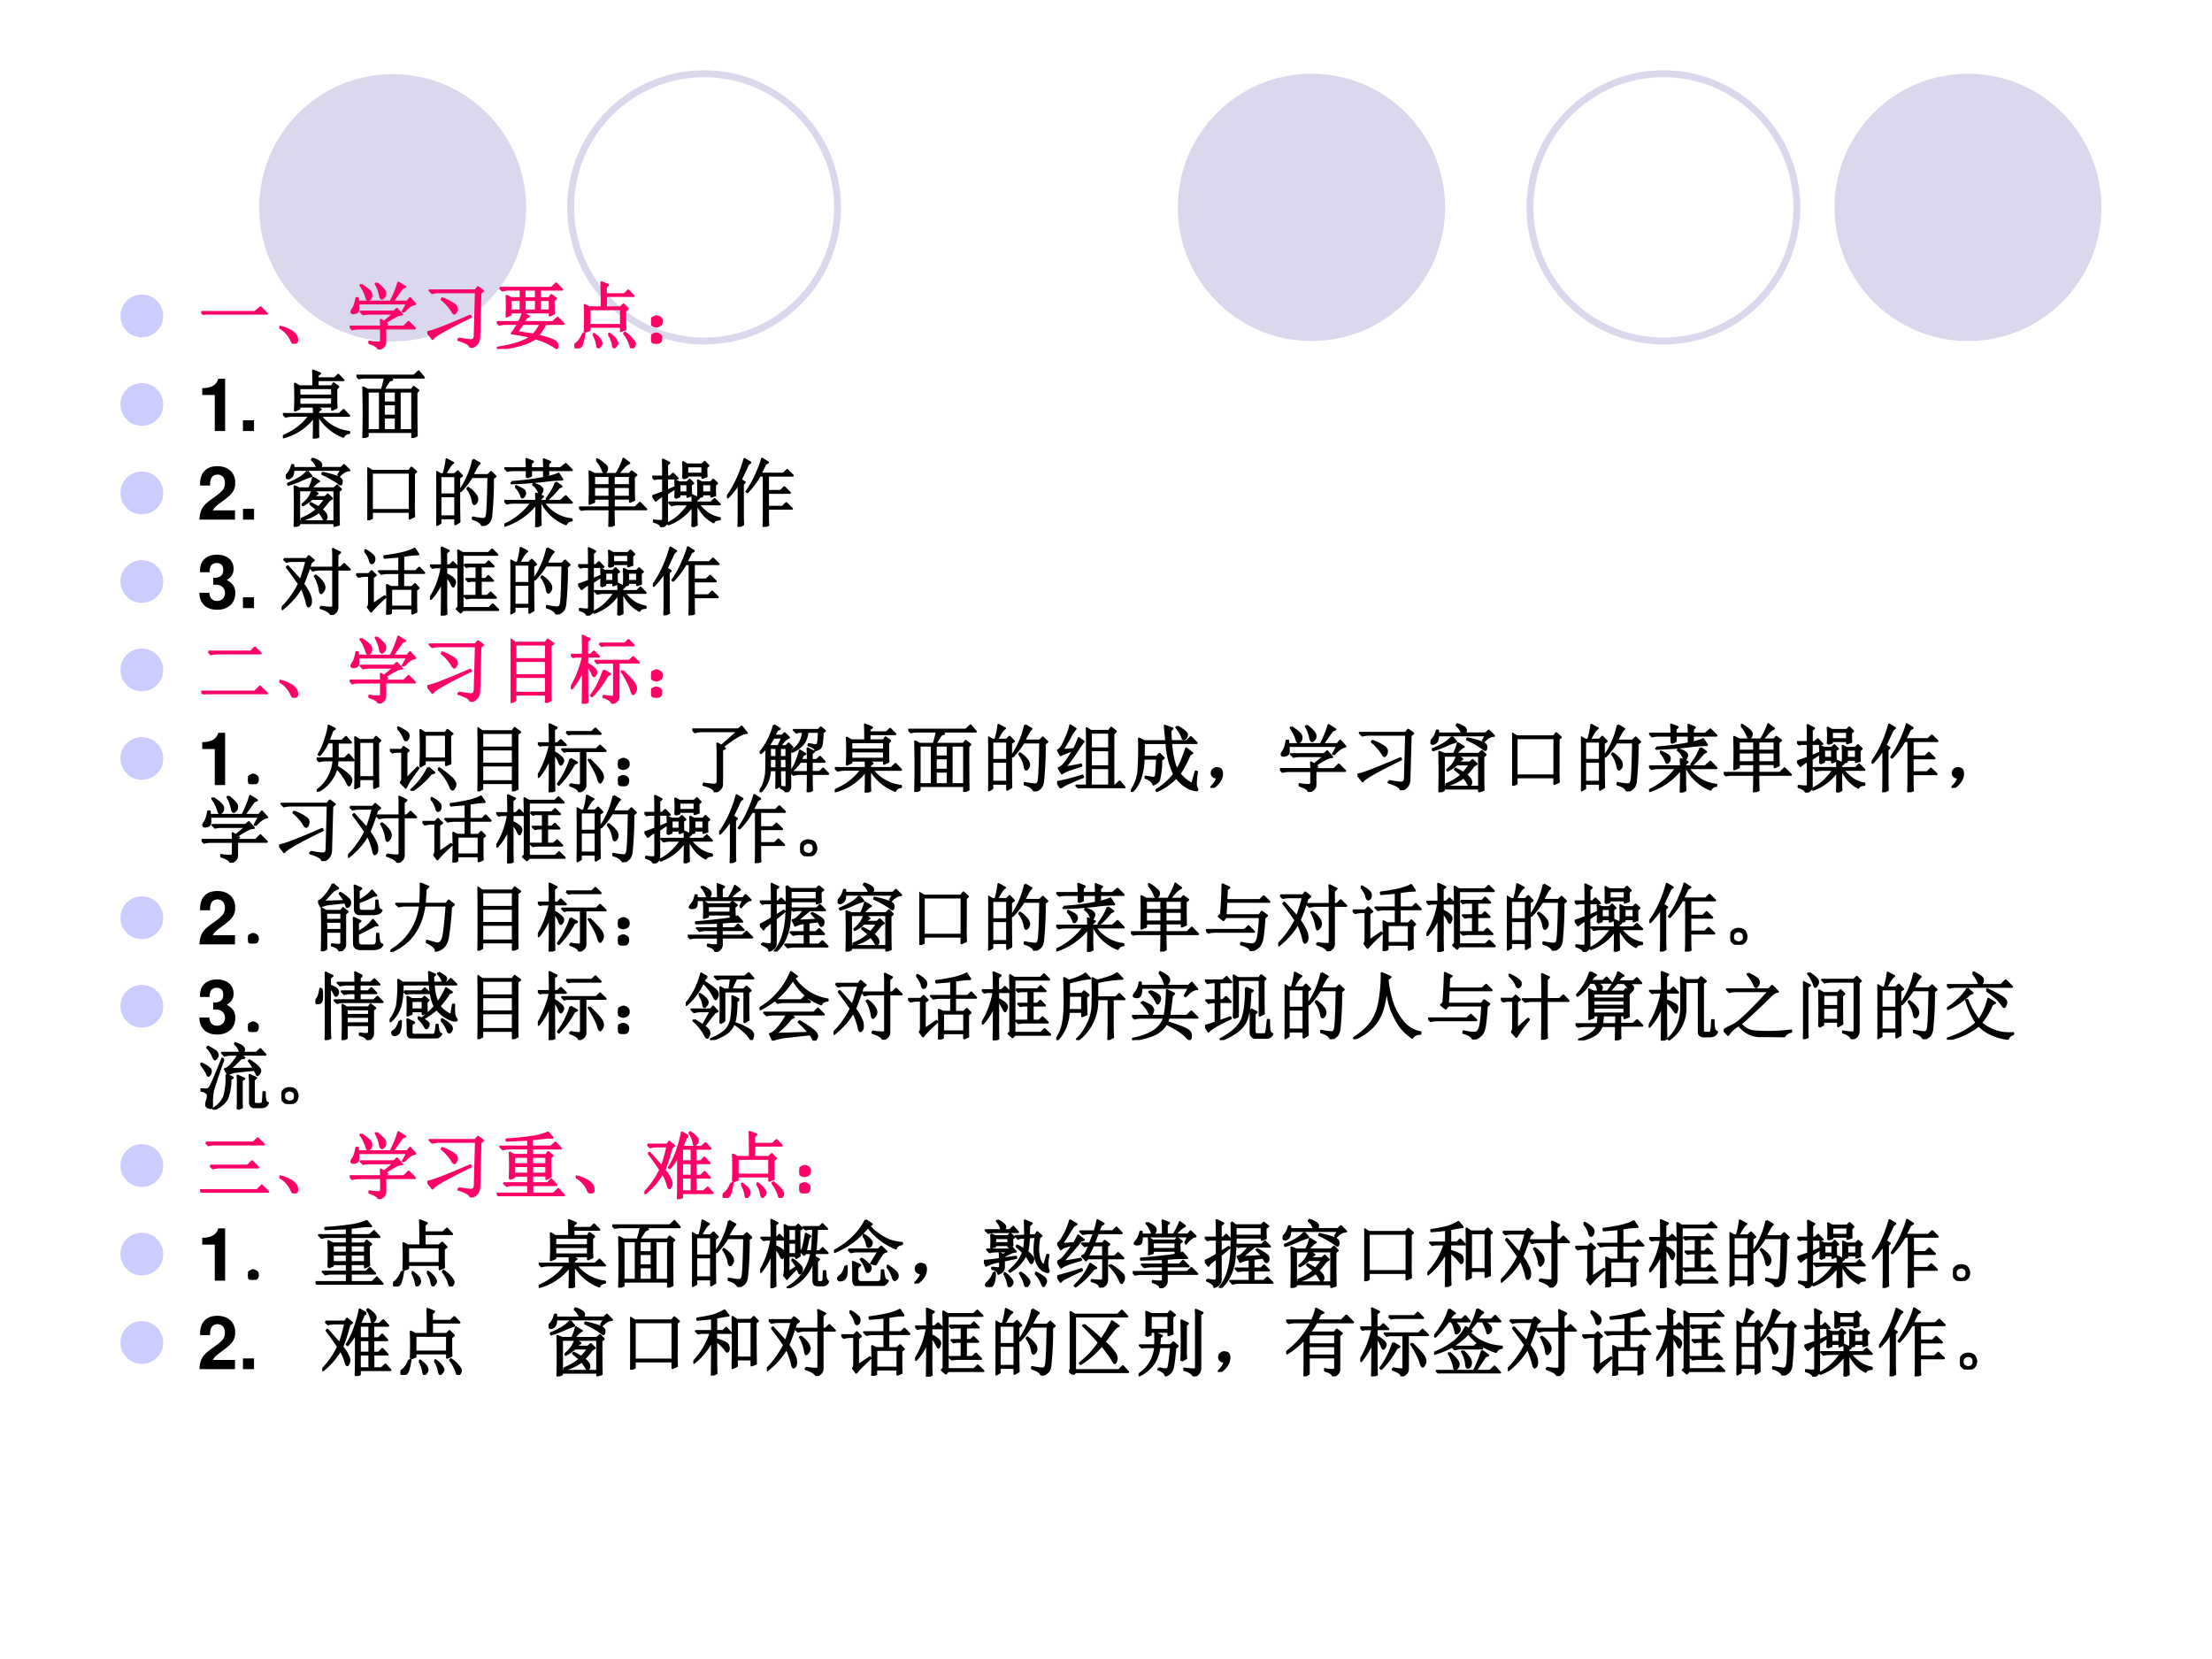 <svg xmlns="http://www.w3.org/2000/svg" xmlns:xlink="http://www.w3.org/1999/xlink" width="960" height="720" viewBox="0 0 720 540"><rect x="0" y="0" width="720" height="540" fill="#333333" stroke="none"/><g data-name="P"><clipPath id="a"><path fill-rule="evenodd" d="M0 540h720V0H0Z"/></clipPath><g clip-path="url(#a)"><path fill="#fff" fill-rule="evenodd" d="M0 540h720V0H0Z"/></g></g><path fill="#d9d8ec" fill-rule="evenodd" d="M470.38 67.5c0-24.02-19.48-43.5-43.5-43.5-24.03 0-43.5 19.48-43.5 43.5s19.47 43.5 43.5 43.5c24.02 0 43.5-19.48 43.5-43.5ZM684 67.5c0-24.02-19.45-43.5-43.44-43.5s-43.43 19.48-43.43 43.5 19.44 43.5 43.43 43.5S684 91.52 684 67.5ZM171.25 67.63c0-24.03-19.45-43.5-43.44-43.5S84.375 43.6 84.375 67.63c0 24.02 19.445 43.5 43.435 43.5 23.99 0 43.44-19.48 43.44-43.5Z" data-name="P"/><path fill="none" stroke="#d9d8ec" stroke-linejoin="round" stroke-width="2.25" d="M584.87 67.5c0-24.02-19.44-43.5-43.43-43.5S498 43.48 498 67.5s19.45 43.5 43.44 43.5 43.43-19.48 43.43-43.5ZM272.62 67.5c0-24.02-19.44-43.5-43.43-43.5s-43.44 19.48-43.44 43.5S205.2 111 229.19 111s43.43-19.48 43.43-43.5Z" data-name="P"/><g data-name="P"><symbol id="b"><path d="M0 .29c0 .079.028.147.084.203A.279.279 0 0 0 .29.578C.37.578.437.55.494.493A.277.277 0 0 0 .579.29.279.279 0 0 0 .494.084.28.28 0 0 0 .289 0a.28.28 0 0 0-.205.084A.28.28 0 0 0 0 .29Z"/></symbol><use xlink:href="#b" fill="#ccf" transform="matrix(24 0 0 -24 39.227 109.766)"/><symbol id="c"><path d="M0 .035h.727l.078.063L.89.012H.14A.407.407 0 0 1 .035 0L0 .035Z"/></symbol><symbol id="d"><path d="M.152.066A.354.354 0 0 1 0 .22L.004.23A.407.407 0 0 0 .14.18.244.244 0 0 0 .21.129.1.1 0 0 0 .238.066C.243.04.24.023.227.016.217.006.208 0 .203 0 .187 0 .171.022.153.066Z"/></symbol><symbol id="e"><path d="M.156.879C.24.824.284.783.29.754.294.728.29.707.277.69.264.678.255.671.25.671.24.672.23.687.223.716A.539.539 0 0 1 .145.87L.156.88m.207.02C.44.84.478.798.48.768.483.744.478.725.465.712.452.698.443.69.437.69.424.691.415.707.41.738a.515.515 0 0 1-.058.153l.011.007M.73.508.72.516.78.625H.113A.335.335 0 0 0 .117.539C.115.52.104.505.086.5A.128.128 0 0 0 .055.492.074.074 0 0 0 .03.496C.026.501.023.506.023.508c0 .01.007.025.02.043.02.028.036.077.047.144h.02L.112.648h.442c.05.097.084.183.105.258L.75.848.71.832.579.648h.2l.038.047.07-.078C.843.612.79.576.73.507M.266.106A.582.582 0 0 1 .395.094c.02 0 .03.013.03.039v.152H.13A.355.355 0 0 1 .035.273L0 .31h.426c0 .023-.002.053-.004.09L.465.374l.137.113H.277A.355.355 0 0 1 .184.477L.148.512h.45L.64.55.707.473C.687.475.657.467.621.449A2.814 2.814 0 0 1 .477.363l.03-.02L.48.329v-.02h.254l.063.063.086-.086H.48V.094C.48.054.45.024.39 0 .394.029.353.057.267.086v.02Z"/></symbol><symbol id="f"><path d="M.426.125C.506.109.563.102.594.102c.034.002.05.024.05.066L.66.754h-.5A.355.355 0 0 1 .066.742L.031.777h.621L.687.82.754.77.719.742.703.152C.703.074.664.023.586 0 .589.036.534.072.422.105l.004.02M0 .211c.07.01.264.085.582.223L.59.418C.26.257.086.158.07.121L0 .211m.203.457a.632.632 0 0 0 .172-.09C.391.563.398.547.398.531A.104.104 0 0 0 .387.484C.379.471.372.464.367.464c-.01 0-.022.014-.035.04a.66.66 0 0 1-.137.152l.008.012Z"/></symbol><symbol id="g"><path d="M.375.805V.687h.156v.118H.375M.187.665V.52h.137v.144H.187m.188 0V.52h.156v.144H.375m.207 0V.52h.137v.144H.582M.039.828h.703l.063.059.078-.082H.582V.687h.129L.738.73.801.684.77.656c0-.08 0-.14.003-.176L.72.453v.043H.188V.465L.133.44a2.682 2.682 0 0 1 0 .278L.195.688h.13v.117H.155A.312.312 0 0 1 .074.793L.04.828M.352.34A13.896 13.896 0 0 1 .273.227L.496.195A.52.52 0 0 1 .594.34H.352m0 .148L.434.441.402.426A2.375 2.375 0 0 1 .36.363h.399l.066.059L.906.34H.66A.81.81 0 0 0 .555.18C.656.156.725.135.762.117.8.1.82.077.82.051.823.025.82.01.81.01a.907.907 0 0 1-.285.133.725.725 0 0 0-.18-.082A1.46 1.46 0 0 0 .016 0L.012.016c.213.033.364.083.453.148C.37.184.284.201.203.211.221.23.25.275.29.34H.11A.289.289 0 0 1 .035.328L0 .363h.3c.024.042.041.084.052.125Z"/></symbol><symbol id="h"><path d="M.203.531V.316h.43v.215h-.43M.141.223a3.707 3.707 0 0 1 0 .363L.203.555h.168a8.9 8.9 0 0 1-.004.34l.09-.036L.426.83V.733H.68l.05.051L.8.711H.427V.555h.199l.04.039.058-.059L.688.508c0-.123 0-.206.003-.25L.633.234v.059h-.43V.246L.141.223M.12.203h.016C.12.102.104.043.086.027.07.01.056 0 .043 0 .035 0 .026.004.016.012.006.017 0 .023 0 .032c0 .007.007.016.02.027.023.018.04.035.05.05.013.016.03.047.051.094m.137-.02.008.012C.32.154.35.124.356.105A.09.09 0 0 0 .366.07a.052.052 0 0 0-.02-.043C.338.014.332.007.329.007c-.01 0-.017.014-.02.04a.405.405 0 0 1-.05.137m.207.004.008.011a.313.313 0 0 0 .09-.086C.576.093.582.078.582.07.582.057.576.044.562.031.552.018.546.011.543.011.533.012.525.028.52.06a.327.327 0 0 1-.055.129m.21.011.009.012A.441.441 0 0 0 .789.117C.81.091.82.072.82.06a.063.063 0 0 0-.015-.04C.795.008.788 0 .785 0c-.01 0-.02.016-.027.047a.521.521 0 0 1-.082.152Z"/></symbol><symbol id="i"><path d="M.117.121C.133.111.14.092.137.066c0-.023-.01-.04-.028-.05A.097.097 0 0 0 .07 0a.097.097 0 0 0-.039.016C.013.026.003.044 0 .07c0 .026.008.043.023.051.019.01.034.016.047.016A.084.084 0 0 0 .117.12m0 .234C.135.348.145.33.145.301.145.275.135.257.113.246A.152.152 0 0 0 .07.234.099.099 0 0 0 .023.25.067.067 0 0 0 0 .305c.003.026.013.043.031.05.018.01.033.016.043.016C.084.371.1.366.117.355Z"/></symbol><use xlink:href="#c" fill="#f06" transform="matrix(24 0 0 -24 65.513 102.406)"/><use xlink:href="#d" fill="#f06" transform="matrix(24 0 0 -24 90.945 111.875)"/><use xlink:href="#e" fill="#f06" transform="matrix(24 0 0 -24 113.846 113.75)"/><use xlink:href="#f" fill="#f06" transform="matrix(24 0 0 -24 139.091 113.188)"/><use xlink:href="#g" fill="#f06" transform="matrix(24 0 0 -24 161.711 113.563)"/><use xlink:href="#h" fill="#f06" transform="matrix(24 0 0 -24 186.956 113.375)"/><use xlink:href="#i" fill="#f06" transform="matrix(24 0 0 -24 211.92 111.875)"/><use xlink:href="#c" fill="none" stroke="#f06" stroke-linejoin="round" stroke-width=".029" transform="matrix(24 0 0 -24 65.513 102.406)"/><use xlink:href="#d" fill="none" stroke="#f06" stroke-linejoin="round" stroke-width=".029" transform="matrix(24 0 0 -24 90.945 111.875)"/><use xlink:href="#e" fill="none" stroke="#f06" stroke-linejoin="round" stroke-width=".029" transform="matrix(24 0 0 -24 113.846 113.75)"/><use xlink:href="#f" fill="none" stroke="#f06" stroke-linejoin="round" stroke-width=".029" transform="matrix(24 0 0 -24 139.091 113.188)"/><use xlink:href="#g" fill="none" stroke="#f06" stroke-linejoin="round" stroke-width=".029" transform="matrix(24 0 0 -24 161.711 113.563)"/><use xlink:href="#h" fill="none" stroke="#f06" stroke-linejoin="round" stroke-width=".029" transform="matrix(24 0 0 -24 186.956 113.375)"/><use xlink:href="#i" fill="none" stroke="#f06" stroke-linejoin="round" stroke-width=".029" transform="matrix(24 0 0 -24 211.92 111.875)"/><symbol id="j"><path d="M-2147483500-2147483500Z"/></symbol><use xlink:href="#j" fill="#f06" transform="matrix(24 0 0 -24 51539605000 -51539605000)"/></g><g data-name="P"><use xlink:href="#b" fill="#ccf" transform="matrix(24 0 0 -24 39.227 138.566)"/><symbol id="k"><path d="M.17.489V0h.14v.709H.217C.195.625.122.582 0 .582V.489h.17Z"/></symbol><symbol id="l"><path d="M.15.146H0V0h.15v.146Z"/></symbol><use xlink:href="#k" transform="matrix(24 0 0 -24 65.832 140.3)"/><use xlink:href="#l" transform="matrix(24 0 0 -24 79.08 140.3)"/><use xlink:href="#j" transform="matrix(24 0 0 -24 51539605000 -51539605000)"/></g><g data-name="P"><symbol id="m"><path d="M.223.684V.582h.445v.102H.223m0-.125V.457h.445v.102H.223m.191.148c0 .08-.001.152-.004.215l.094-.04L.469.856V.816h.234L.75.863l.07-.07H.47V.707h.195l.023.04L.75.702.723.672V.527c0-.036.001-.073.004-.109L.668.391v.043H.223V.406L.164.38a3.618 3.618 0 0 1 0 .363L.223.707h.191m.063-.59c0-.015 0-.047.003-.094L.418 0c.003.055.004.154.004.297A.751.751 0 0 0 .004.016L0 .03C.159.1.279.191.36.31H.132A.355.355 0 0 1 .039.297L.004.332h.418C.422.358.42.393.418.437L.512.396.477.37V.332h.289l.058.055.074-.078h-.39a.575.575 0 0 1 .39-.22V.075C.857.07.831.052.82.024a.667.667 0 0 0-.336.285H.477V.117Z"/></symbol><symbol id="n"><path d="M.371.277V.105h.164v.172H.371M.344.652c.02.06.035.116.043.168h-.25A.389.389 0 0 1 .035.81L0 .844h.781l.063.058.07-.082H.426L.484.79.445.776A1.19 1.19 0 0 1 .367.652H.75l.027.04L.84.644.813.617c0-.234 0-.43.003-.586L.758.004v.078H.152V.027L.094 0a12.607 12.607 0 0 1 0 .684L.152.652h.192M.152.63V.105H.32V.63H.152m.434 0V.105h.172V.63H.586m-.215 0V.48h.164V.63H.371m0-.172V.301h.164v.156H.371Z"/></symbol><use xlink:href="#m" transform="matrix(24 0 0 -24 92.083 142.737)"/><use xlink:href="#n" transform="matrix(24 0 0 -24 116.015 142.55)"/><use xlink:href="#m" fill="none" stroke="#000" stroke-linejoin="round" stroke-width=".029" transform="matrix(24 0 0 -24 92.083 142.737)"/><use xlink:href="#n" fill="none" stroke="#000" stroke-linejoin="round" stroke-width=".029" transform="matrix(24 0 0 -24 116.015 142.55)"/></g><use xlink:href="#j" data-name="P" transform="matrix(24 0 0 -24 51539605000 -51539605000)"/><g data-name="P"><use xlink:href="#b" fill="#ccf" transform="matrix(24.024 0 0 -24.024 39.23 167.394)"/><symbol id="o"><path d="M.482.125H.181C.2.163.222.184.326.259c.123.09.159.143.159.24C.485.636.39.724.242.724.095.724.009.637.009.487V.462h.135v.023c0 .079.037.125.101.125.062 0 .1-.043.1-.114C.345.417.321.388.163.276.043.194.006.132 0 0h.482v.125Z"/></symbol><use xlink:href="#o" transform="matrix(24.024 0 0 -24.024 64.92 169.13)"/><use xlink:href="#l" transform="matrix(24.024 0 0 -24.024 79.095 169.13)"/><use xlink:href="#j" transform="matrix(24.024 0 0 -24.024 51591145000 -51591145000)"/></g><g data-name="P"><symbol id="p"><path d="M.715.48c0-.25.001-.4.004-.449L.66.011v.04H.18V.027L.12 0a9.99 9.99 0 0 1 0 .547L.184.52h.132C.34.56.358.61.371.664L.45.617C.426.61.391.577.344.52h.312l.04.039.05-.051L.715.48M.18.496V.074h.48v.422H.18m.3-.262A.18.18 0 0 0 .531.187a.073.073 0 0 0 .02-.046.042.042 0 0 0-.008-.036C.538.098.533.094.531.094c-.008 0-.017.01-.027.031a.42.42 0 0 1-.055.078.602.602 0 0 0-.234-.11V.11c.08.032.15.073.207.125a4.3 4.3 0 0 1-.09.075L.34.32C.37.305.406.285.445.262a.681.681 0 0 1 .09.117h-.18A.477.477 0 0 0 .23.293L.227.305a.419.419 0 0 1 .09.093.673.673 0 0 1 .046.098L.43.45A.251.251 0 0 1 .37.402h.164L.57.437.625.384.585.359A1.1 1.1 0 0 0 .48.234m.227.461.047.078H.102C.102.724.092.691.074.676.056.663.043.656.035.656a.06.06 0 0 0-.023.008C.004.67 0 .674 0 .68c0 .005.003.01.008.015.01.01.022.025.035.043.016.019.03.051.043.098h.016v-.04h.324a.174.174 0 0 1-.024.056.146.146 0 0 1-.047.054l.008.016a.283.283 0 0 0 .102-.05C.475.86.48.85.48.84.48.827.473.813.457.797H.75l.04.039.07-.07A.136.136 0 0 1 .78.738a.284.284 0 0 1-.058-.05L.707.695M.293.75.348.687A1.053 1.053 0 0 1 .223.641 1.289 1.289 0 0 0 .035.57L.031.585c.047.018.095.042.145.07A.46.46 0 0 1 .293.75M.5.73A1.25 1.25 0 0 0 .707.672C.743.656.76.635.757.609.756.586.75.574.743.574.737.574.73.578.722.586a.773.773 0 0 1-.09.059.94.94 0 0 1-.136.07L.5.73Z"/></symbol><symbol id="q"><path d="M.629.25C.629.167.63.1.633.05L.574.024v.09H.06V.027L0 0a13.452 13.452 0 0 1 0 .707L.063.668h.503l.032.043L.66.656.63.633V.25m-.57.395V.137h.515v.508H.06Z"/></symbol><symbol id="r"><path d="M.055.676v-.25h.203v.25H.055m0-.274V.13h.203v.273H.055m.254.25c0-.304 0-.504.004-.597L.258.023v.082H.055V.04L0 .008a17.08 17.08 0 0 1 0 .726L.059.7h.039A.98.98 0 0 1 .14.902L.227.855C.2.842.165.79.12.7H.25l.04.04.058-.06-.04-.027M.5.898l.086-.05C.566.835.533.78.488.688H.7L.742.73.801.672.766.645a4.532 4.532 0 0 0-.024-.52C.734.085.722.059.703.043A.213.213 0 0 0 .625 0C.612.042.569.073.496.094v.02a.82.82 0 0 1 .14-.02c.03 0 .046.022.051.066.008.044.015.212.02.504H.48A1.06 1.06 0 0 0 .332.473L.32.48A1.113 1.113 0 0 1 .5.898M.43.516A.375.375 0 0 0 .54.41.12.12 0 0 0 .554.363.073.073 0 0 0 .539.316C.53.303.521.296.516.296c-.01 0-.019.02-.024.056a.383.383 0 0 1-.07.152L.43.516Z"/></symbol><symbol id="s"><path d="M.305.672v.101H.137A.355.355 0 0 1 .043.762L.008.797h.297C.305.84.303.883.3.922L.387.887.359.859V.797h.18C.54.84.538.882.535.918L.621.883.594.855V.797h.168l.07.058.082-.082h-.32V.711L.539.688v.085H.36V.695L.305.672m.183-.34V.137C.488.108.49.073.492.03L.43 0l.004.203V.32a.874.874 0 0 0-.426-.3v.015A.93.93 0 0 1 .37.332H.13A.355.355 0 0 1 .035.32L0 .355h.434C.434.387.432.42.43.453L.523.414.488.383V.355h.274l.07.063.082-.086H.531a.524.524 0 0 1 .38-.227V.09A.086.086 0 0 1 .835.04a.615.615 0 0 0-.324.292H.488M.7.605.773.551.738.535a1.184 1.184 0 0 0-.152-.16L.574.383c.06.08.102.155.125.222M.098.61c.153.01.29.028.41.051.12.024.195.044.226.063L.785.645a1.936 1.936 0 0 1-.25-.02A5.573 5.573 0 0 0 .098.594v.015M.152.547.16.555C.225.526.262.505.27.492A.07.07 0 0 0 .28.457.063.063 0 0 0 .266.418C.256.408.249.402.246.402c-.008 0-.014.01-.02.032a.359.359 0 0 1-.074.113m.239.027.007.012C.448.57.48.556.492.543.508.53.516.517.516.503A.07.07 0 0 0 .504.47C.499.456.494.449.488.449.48.45.471.462.461.49a.232.232 0 0 1-.07.085Z"/></symbol><symbol id="t"><path d="M.203.691V.563h.211V.69h-.21m.265 0V.563H.69V.69H.47M.203.54V.406h.211V.54h-.21m.265 0V.406H.69V.54H.47m-.23.363.007.012A.54.54 0 0 0 .34.848C.368.827.382.808.379.789A.058.058 0 0 0 .363.746C.355.738.35.734.348.734.338.734.327.75.316.781a.431.431 0 0 1-.078.121m.23-.664c0-.106.002-.177.005-.21L.41 0c.003.091.004.17.004.238H.082L.032.23 0 .262h.414v.12h-.21V.337L.143.312a6.128 6.128 0 0 1 0 .438L.208.715h.297a.896.896 0 0 1 .055.101c.02.042.035.077.043.106L.68.863a.213.213 0 0 1-.07-.05A2.249 2.249 0 0 1 .526.715h.157l.03.035.063-.047L.742.676c0-.16.001-.263.004-.313L.691.34v.043H.47V.262h.293l.062.062L.91.238H.47Z"/></symbol><symbol id="u"><path d="M.418.66a1.376 1.376 0 0 1 0 .219L.473.848h.203L.71.883.76.832.732.809c0-.04 0-.08.003-.122L.68.668v.031H.473V.676L.418.66M.313.395a2.18 2.18 0 0 1 0 .238L.366.605h.106l.035.036.047-.047-.032-.02c0-.052.002-.1.004-.144L.477.41v.035h-.11v-.03L.313.394M.62.402a1.59 1.59 0 0 1 0 .23l.05-.027h.122l.035.036.05-.047L.849.57C.848.516.849.47.852.43L.8.414v.031H.676V.418L.62.402M.473.824V.723H.68v.101H.473M.367.582V.469h.11v.113h-.11m.309 0V.469H.8v.113H.676M.543.004c.003.073.004.17.004.289A.667.667 0 0 0 .219.039L.21.051c.06.028.115.066.164.113.05.05.09.098.121.145h-.14A.355.355 0 0 1 .261.297L.227.332h.32C.547.361.546.393.543.43L.629.39.598.368V.332h.199l.047.047.07-.07H.625a.626.626 0 0 1 .137-.13.452.452 0 0 1 .152-.058V.105C.867.103.84.09.832.066a.481.481 0 0 0-.129.098.82.82 0 0 0-.098.145H.598C.598.165.599.073.602.03L.543.004M.199.492l.098.043.008-.012-.106-.07V.09C.2.046.173.016.121 0 .121.029.09.053.023.074V.09a.599.599 0 0 1 .09-.008c.013 0 .022.003.028.008.005.002.007.012.007.027V.43A.5.5 0 0 1 .047.36L.004.421C.033.43.08.447.148.472V.66H.066L.031.652 0 .684h.148c0 .078 0 .155-.003.23L.23.871.2.844v-.16h.042l.04.039L.343.66H.199V.492Z"/></symbol><symbol id="v"><path d="M.555.246V.117c0-.023.001-.055.004-.094L.496 0C.5.078.5.142.5.191v.504H.445A1.112 1.112 0 0 0 .277.47L.266.477c.06.086.106.17.14.253.037.084.06.148.07.192l.079-.05L.52.851A3.116 3.116 0 0 0 .453.719h.313l.05.05.075-.074H.555v-.21h.172l.05.05.075-.074H.555V.27h.199l.05.05L.88.246H.555M.215.168C.215.116.216.07.219.031L.156 0C.16.083.16.155.16.215v.37A1.122 1.122 0 0 0 .012.399L0 .406c.044.06.083.124.117.192a1.82 1.82 0 0 1 .121.32L.316.871.286.848A18.305 18.305 0 0 0 .187.637L.241.602.215.578v-.41Z"/></symbol><use xlink:href="#p" transform="matrix(24.024 0 0 -24.024 93.022 171.476)"/><use xlink:href="#q" transform="matrix(24.024 0 0 -24.024 119.582 169.318)"/><use xlink:href="#r" transform="matrix(24.024 0 0 -24.024 142.013 171.195)"/><use xlink:href="#s" transform="matrix(24.024 0 0 -24.024 164.162 171.57)"/><use xlink:href="#t" transform="matrix(24.024 0 0 -24.024 188.47 171.476)"/><use xlink:href="#u" transform="matrix(24.024 0 0 -24.024 212.309 171.57)"/><use xlink:href="#v" transform="matrix(24.024 0 0 -24.024 236.616 171.476)"/><use xlink:href="#p" fill="none" stroke="#000" stroke-linejoin="round" stroke-width=".029" transform="matrix(24.024 0 0 -24.024 93.022 171.476)"/><use xlink:href="#q" fill="none" stroke="#000" stroke-linejoin="round" stroke-width=".029" transform="matrix(24.024 0 0 -24.024 119.582 169.318)"/><use xlink:href="#r" fill="none" stroke="#000" stroke-linejoin="round" stroke-width=".029" transform="matrix(24.024 0 0 -24.024 142.013 171.195)"/><use xlink:href="#s" fill="none" stroke="#000" stroke-linejoin="round" stroke-width=".029" transform="matrix(24.024 0 0 -24.024 164.162 171.57)"/><use xlink:href="#t" fill="none" stroke="#000" stroke-linejoin="round" stroke-width=".029" transform="matrix(24.024 0 0 -24.024 188.47 171.476)"/><use xlink:href="#u" fill="none" stroke="#000" stroke-linejoin="round" stroke-width=".029" transform="matrix(24.024 0 0 -24.024 212.309 171.57)"/><use xlink:href="#v" fill="none" stroke="#000" stroke-linejoin="round" stroke-width=".029" transform="matrix(24.024 0 0 -24.024 236.616 171.476)"/></g><use xlink:href="#j" data-name="P" transform="matrix(24.024 0 0 -24.024 51591145000 -51591145000)"/><g data-name="P"><use xlink:href="#b" fill="#ccf" transform="matrix(24 0 0 -24 39.227 196.196)"/><symbol id="w"><path d="M.188.34C.242.34.245.34.27.333A.105.105 0 0 0 .347.227C.347.164.303.12.242.12.176.12.14.158.136.231H0C.001.089.093 0 .239 0 .39 0 .487.089.487.227.487.31.451.364.371.403c.065.041.093.086.093.151 0 .118-.088.193-.225.193C.136.747.057.702.026.625A.275.275 0 0 1 .009.509h.13A.21.21 0 0 0 .15.584c.013.031.045.05.086.05C.292.634.324.6.324.541.324.469.283.434.2.434H.188V.34Z"/></symbol><use xlink:href="#w" transform="matrix(24 0 0 -24 64.896 198.482)"/><use xlink:href="#l" transform="matrix(24 0 0 -24 79.08 197.93)"/><use xlink:href="#j" transform="matrix(24 0 0 -24 51539605000 -51539605000)"/></g><g data-name="P"><symbol id="x"><path d="M.027.758h.309l.031.039.067-.055-.04-.031A3.12 3.12 0 0 0 .29.42.732.732 0 0 0 .383.259.195.195 0 0 0 .395.176C.395.155.389.139.379.129.37.12.366.117.363.117c-.01 0-.02.022-.027.067a1.196 1.196 0 0 1-.07.191A.922.922 0 0 0 .164.23a1.14 1.14 0 0 0-.16-.152L0 .098a.997.997 0 0 1 .133.156C.177.316.21.372.234.422.16.529.104.604.07.648L.082.66C.139.598.197.534.254.47.28.536.307.625.336.734h-.18A.355.355 0 0 1 .063.723L.027.758m.5-.645A.73.73 0 0 1 .672.098C.69.1.699.11.699.128v.49H.516A.355.355 0 0 1 .422.604L.387.641h.312v.132C.7.82.698.861.695.895L.79.848.754.816V.641h.043l.05.05.075-.074H.754V.102C.754.057.725.023.668 0c0 .031-.047.063-.14.094v.02M.448.526l.012.008A.36.36 0 0 0 .559.434a.128.128 0 0 0 .02-.059.094.094 0 0 0-.02-.055C.546.305.538.297.535.297c-.01 0-.017.018-.02.055A.575.575 0 0 1 .45.527Z"/></symbol><symbol id="y"><path d="M.813.336c0-.156 0-.255.003-.297L.762.016v.07h-.29V.023L.419 0a5.285 5.285 0 0 1 0 .402L.473.375h.113v.191H.438A.355.355 0 0 1 .344.555L.309.59h.277v.2l-.2-.017-.003.02C.487.806.576.822.648.84.721.86.77.879.793.895L.843.82A1.138 1.138 0 0 1 .638.797V.59h.172l.046.047.067-.07H.637V.374h.12l.04.04.05-.052L.814.336m-.34.016V.109h.289v.243h-.29M.118.863l.008.012a.36.36 0 0 0 .11-.082.075.075 0 0 0 .011-.04.07.07 0 0 0-.008-.03C.236.713.228.704.215.699.202.697.19.714.184.75a.352.352 0 0 1-.067.113m.11-.722.16.109.008-.012a4.105 4.105 0 0 1-.11-.105 1.126 1.126 0 0 1-.082-.09L.16.102c.008.007.013.023.016.046v.38H.129A.355.355 0 0 1 .035.515L0 .55h.172L.21.59.266.535.226.508V.14Z"/></symbol><symbol id="z"><path d="M.387.7c0 .054-.002.115-.004.183L.44.848h.356l.047.047.07-.07H.441V.101h.36l.05.05.075-.074h-.48L.417.043.363.09l.024.023V.7M.465.691h.289l.043.043.066-.066H.688V.496h.066l.039.04.062-.063H.688V.266h.09l.046.046.07-.07H.548L.497.234.464.266h.168v.207H.559L.523.465l-.03.031h.14v.172H.53L.496.66.465.691M.219.22C.219.182.22.117.223.023L.16 0c.003.154.004.31.004.469A.723.723 0 0 0 .012.227L0 .234c.078.12.132.26.16.422H.07L.035.648.004.68h.16C.164.75.163.83.16.922L.254.879.219.852V.68h.05l.043.043L.38.656h-.16V.56A.306.306 0 0 0 .316.5C.332.484.34.469.34.453A.092.092 0 0 0 .328.414C.323.401.32.394.316.394.31.395.3.409.29.435a.443.443 0 0 1-.07.101V.22Z"/></symbol><use xlink:href="#x" transform="matrix(24 0 0 -24 91.708 200.18)"/><use xlink:href="#y" transform="matrix(24 0 0 -24 115.921 200.086)"/><use xlink:href="#z" transform="matrix(24 0 0 -24 139.948 200.368)"/><use xlink:href="#r" transform="matrix(24 0 0 -24 166.13 199.993)"/><use xlink:href="#u" transform="matrix(24 0 0 -24 188.188 200.368)"/><use xlink:href="#v" transform="matrix(24 0 0 -24 212.495 200.274)"/><use xlink:href="#x" fill="none" stroke="#000" stroke-linejoin="round" stroke-width=".029" transform="matrix(24 0 0 -24 91.708 200.18)"/><use xlink:href="#y" fill="none" stroke="#000" stroke-linejoin="round" stroke-width=".029" transform="matrix(24 0 0 -24 115.921 200.086)"/><use xlink:href="#z" fill="none" stroke="#000" stroke-linejoin="round" stroke-width=".029" transform="matrix(24 0 0 -24 139.948 200.368)"/><use xlink:href="#r" fill="none" stroke="#000" stroke-linejoin="round" stroke-width=".029" transform="matrix(24 0 0 -24 166.13 199.993)"/><use xlink:href="#u" fill="none" stroke="#000" stroke-linejoin="round" stroke-width=".029" transform="matrix(24 0 0 -24 188.188 200.368)"/><use xlink:href="#v" fill="none" stroke="#000" stroke-linejoin="round" stroke-width=".029" transform="matrix(24 0 0 -24 212.495 200.274)"/></g><use xlink:href="#j" data-name="P" transform="matrix(24 0 0 -24 51539605000 -51539605000)"/><g data-name="P"><use xlink:href="#b" fill="#ccf" transform="matrix(24 0 0 -24 39.227 224.996)"/><symbol id="A"><path d="M.098.578h.574l.055.055.078-.078H.223a.34.34 0 0 1-.09-.012L.098.578M0 .035h.727l.07.07L.89.012H.133A.372.372 0 0 1 .035 0L0 .035Z"/></symbol><symbol id="B"><path d="M.063.352V.137H.48v.215H.063M0 0a20.97 20.97 0 0 1 0 .86L.063.815h.41l.03.043.075-.054L.54.777V.2C.54.121.54.066.543.035L.48.004v.11H.063V.034L0 0m.063.793v-.2H.48v.2H.063m0-.223V.375H.48V.57H.063Z"/></symbol><symbol id="C"><path d="M.703.445c.1-.099.154-.16.164-.183A.148.148 0 0 0 .883.207a.09.09 0 0 0-.016-.05C.857.14.85.132.847.132.836.133.824.155.814.199.793.26.752.34.69.437l.012.008M.387.816h.347l.047.047.07-.07H.454L.418.785.387.816M.44.11A.555.555 0 0 1 .566.094c.013.002.02.013.02.031v.434H.395L.359.55.33.582h.464l.05.05L.919.56H.645V.094C.642.052.613.022.559.004c0 .031-.04.06-.118.086v.02m.004.343.086-.05-.039-.02A1.193 1.193 0 0 0 .285.102L.273.113c.073.097.13.21.172.34M.22.523c0-.28.001-.447.004-.5L.16 0c.003.112.004.266.004.46A1.096 1.096 0 0 0 .012.208L0 .223C.073.34.128.479.164.64H.066L.031.633 0 .664h.164C.164.763.163.85.16.922L.254.875.219.848V.664h.05l.043.043L.38.641h-.16V.543A.357.357 0 0 0 .316.477C.335.458.344.443.344.43A.09.09 0 0 0 .332.395C.324.382.318.375.312.375.305.375.296.391.285.422A.327.327 0 0 1 .22.523Z"/></symbol><use xlink:href="#A" fill="#f06" transform="matrix(24 0 0 -24 65.513 225.98)"/><use xlink:href="#d" fill="#f06" transform="matrix(24 0 0 -24 90.945 227.105)"/><use xlink:href="#e" fill="#f06" transform="matrix(24 0 0 -24 113.846 228.98)"/><use xlink:href="#f" fill="#f06" transform="matrix(24 0 0 -24 139.091 228.418)"/><use xlink:href="#B" fill="#f06" transform="matrix(24 0 0 -24 166.211 228.793)"/><use xlink:href="#C" fill="#f06" transform="matrix(24 0 0 -24 185.831 229.074)"/><use xlink:href="#i" fill="#f06" transform="matrix(24 0 0 -24 211.92 227.105)"/><use xlink:href="#A" fill="none" stroke="#f06" stroke-linejoin="round" stroke-width=".029" transform="matrix(24 0 0 -24 65.513 225.98)"/><use xlink:href="#d" fill="none" stroke="#f06" stroke-linejoin="round" stroke-width=".029" transform="matrix(24 0 0 -24 90.945 227.105)"/><use xlink:href="#e" fill="none" stroke="#f06" stroke-linejoin="round" stroke-width=".029" transform="matrix(24 0 0 -24 113.846 228.98)"/><use xlink:href="#f" fill="none" stroke="#f06" stroke-linejoin="round" stroke-width=".029" transform="matrix(24 0 0 -24 139.091 228.418)"/><use xlink:href="#B" fill="none" stroke="#f06" stroke-linejoin="round" stroke-width=".029" transform="matrix(24 0 0 -24 166.211 228.793)"/><use xlink:href="#C" fill="none" stroke="#f06" stroke-linejoin="round" stroke-width=".029" transform="matrix(24 0 0 -24 185.831 229.074)"/><use xlink:href="#i" fill="none" stroke="#f06" stroke-linejoin="round" stroke-width=".029" transform="matrix(24 0 0 -24 211.92 227.105)"/><use xlink:href="#j" fill="#f06" transform="matrix(24 0 0 -24 51539605000 -51539605000)"/></g><g data-name="P"><use xlink:href="#b" fill="#ccf" transform="matrix(24 0 0 -24 39.227 253.796)"/><use xlink:href="#k" transform="matrix(24 0 0 -24 65.832 255.53)"/></g><g data-name="P"><symbol id="D"><path d="M.11.113C.127.103.134.085.132.06.13.035.12.019.102.012A.118.118 0 0 0 .062 0a.076.076 0 0 0-.039.016C.008.026 0 .043 0 .066c.003.024.012.04.027.047C.046.123.06.13.07.13.078.129.091.124.11.113Z"/></symbol><symbol id="E"><path d="M.832.664c0-.323.001-.52.004-.59L.78.051v.12H.578v-.1L.523.046C.526.094.527.21.527.395c0 .184-.001.299-.004.343L.578.7h.195l.032.043.058-.05L.832.663M.578.676v-.48h.203v.48H.578M.164.895.246.852.215.836A4.996 4.996 0 0 0 .16.69h.184l.054.051.067-.074h-.18V.449H.38l.055.055L.5.426H.281A.526.526 0 0 0 .273.34.817.817 0 0 0 .45.207C.462.187.47.168.47.152A.097.097 0 0 0 .457.11C.449.094.444.086.441.086c-.007 0-.014.008-.02.023a.615.615 0 0 1-.054.094A.527.527 0 0 1 .27.32.508.508 0 0 0 .008 0L0 .012a.554.554 0 0 1 .23.414H.13A.355.355 0 0 1 .035.414L0 .45h.23v.219H.152A.727.727 0 0 0 .04.496L.027.504c.037.06.067.128.09.203a.97.97 0 0 1 .047.188Z"/></symbol><symbol id="F"><path d="M.473.762V.437h.289v.325h-.29M.817.75A11 11 0 0 1 .82.371L.762.348v.066h-.29v-.05L.415.331a6.501 6.501 0 0 1 0 .492L.473.785h.28l.028.04.067-.052L.816.75M.52.316l.082-.07L.559.234A1.168 1.168 0 0 0 .3 0L.289.012a.926.926 0 0 1 .23.304M.657.293l.012.012C.733.26.783.223.816.19A.18.18 0 0 0 .883.11.066.066 0 0 0 .875.047C.865.026.857.016.852.016c-.013 0-.026.02-.04.058a.721.721 0 0 1-.156.219m-.55.555.007.011a.617.617 0 0 0 .11-.062C.246.779.257.759.253.738A.073.073 0 0 0 .235.695C.227.688.221.684.22.684c-.01 0-.021.014-.032.043a.398.398 0 0 1-.082.12M.223.16l.152.156.012-.011A4.024 4.024 0 0 1 .273.148.8.8 0 0 1 .215.043l-.067.07c.013.013.02.03.02.051v.367H.109A.289.289 0 0 1 .035.52L0 .555h.16l.027.039.067-.047L.223.52V.16Z"/></symbol><symbol id="G"><path d="m.395.629.226.2H.13A.355.355 0 0 1 .035.815L0 .852h.625L.668.89l.07-.086C.688.81.58.747.41.617L.441.594.402.578V.113C.402.061.368.023.301 0 .306.04.257.072.152.098l.004.02a.94.94 0 0 1 .14-.016c.035 0 .05.022.048.066v.344C.344.569.342.618.34.66L.395.63Z"/></symbol><symbol id="H"><path d="M.855.809A.996.996 0 0 0 .844.664a.13.13 0 0 0-.02-.059C.814.592.792.581.758.57.76.594.729.616.664.637l.004.015C.707.645.736.64.754.637c.02 0 .034.009.039.027A.96.96 0 0 1 .805.82H.648A.294.294 0 0 0 .602.672.374.374 0 0 0 .445.55L.434.562a.324.324 0 0 1 .12.125C.579.738.59.781.59.82H.535L.5.81.465.844H.8l.031.035.055-.047L.855.809M.652 0c.003.055.004.138.004.25H.555A.355.355 0 0 1 .46.238L.426.273h.23v.141H.551A.606.606 0 0 0 .449.297L.441.305C.467.344.49.389.508.44c.02.052.034.094.039.125L.62.52.586.5.559.437h.097c0 .068-.001.12-.004.157L.738.55.707.527v-.09h.07L.82.48.883.414H.707v-.14h.11L.862.32.93.25H.707c0-.107.001-.181.004-.223L.652 0M.195.91.273.86.238.843A.547.547 0 0 1 .2.766h.106L.34.8.398.742A.18.18 0 0 1 .344.707a1.572 1.572 0 0 1-.07-.082h.085L.395.66l.05-.05-.03-.024v-.52A.057.057 0 0 0 .401.031.12.12 0 0 0 .355 0C.355.02.333.04.29.059v.015A.48.48 0 0 1 .352.066c.01 0 .015.007.015.02V.3h-.09C.277.207.28.137.281.09L.227.059C.229.11.23.19.23.3H.14A.43.43 0 0 0 .009 0L0 .012C.036.064.06.113.07.16c.013.05.02.087.02.113.002.03.004.14.004.332A.998.998 0 0 0 .02.531L.012.543A.985.985 0 0 1 .196.91M.14.453V.324h.09v.13H.14m0 .148V.477h.09v.125H.14m.136 0V.477h.09v.125h-.09m0-.149V.324h.09v.13h-.09M.191.741A2.773 2.773 0 0 0 .13.641l.02-.016h.105l.055.117H.19Z"/></symbol><symbol id="I"><path d="M.105.281c.1.016.172.029.22.04L.327.304a4.358 4.358 0 0 1-.14-.047.412.412 0 0 1-.122-.055l-.043.07a.166.166 0 0 1 .079.063C.13.37.17.428.222.512A.56.56 0 0 1 .118.48a.463.463 0 0 1-.07-.03L.012.515C.038.52.07.566.109.652c.04.089.063.155.07.2L.25.805A.409.409 0 0 1 .18.699 4.632 4.632 0 0 0 .07.516L.23.53c.027.05.047.1.063.149L.359.633a.908.908 0 0 1-.078-.11A2.879 2.879 0 0 0 .105.281M0 .082a2.627 2.627 0 0 1 .344.09l.008-.02a2.151 2.151 0 0 1-.164-.07.622.622 0 0 1-.141-.074L0 .082m.457.672V.539h.25v.215h-.25m0-.238v-.22h.25v.22h-.25m0-.243V.035h.25v.238h-.25m-.05.313c0 .107-.002.182-.005.227L.457.776h.246L.734.82.797.77.762.738V.035h.027L.848.09.914.012H.391A.355.355 0 0 1 .297 0L.262.035h.144v.55Z"/></symbol><symbol id="J"><path d="M.629.887a.575.575 0 0 0 .11-.075C.756.797.762.78.757.762a.053.053 0 0 0-.02-.035.069.069 0 0 0-.02-.008c-.01 0-.017.01-.023.031a.408.408 0 0 1-.078.125L.63.887M.832.109l.047.168.016-.004a1.594 1.594 0 0 1-.016-.16.15.15 0 0 1 .02-.074C.903.03.9.023.89.023a.367.367 0 0 0-.102.028.457.457 0 0 0-.172.148.826.826 0 0 0-.265-.187L.348.027c.104.068.183.14.238.215a1.108 1.108 0 0 0-.102.422H.176L.172.477h.18l.035.039L.445.46.41.434A1.114 1.114 0 0 0 .38.16.147.147 0 0 0 .305.102C.297.138.262.168.199.192v.015L.301.191C.32.19.335.2.34.223c.005.026.01.103.015.23H.172C.164.237.109.086.008 0L0 .012A.55.55 0 0 1 .105.32c.006.112.008.197.008.254C.113.632.112.681.11.723L.18.688H.48C.473.772.466.844.46.897L.563.86.535.83c0-.043.003-.09.008-.141h.215l.054.054.079-.078H.543C.559.492.586.371.625.301c.02.031.042.071.063.12.02.05.041.106.062.169L.832.527.797.507A1.419 1.419 0 0 0 .66.248.48.48 0 0 1 .832.108Z"/></symbol><symbol id="K"><path d="M.055.061A.218.218 0 0 1 .094.14C.07.14.054.143.043.151A.071.071 0 0 0 .02.182a.08.08 0 0 0 0 .035C.022.23.03.242.047.253.062.266.082.27.105.264.13.26.143.25.148.234a.104.104 0 0 0 .008-.04.23.23 0 0 0-.011-.062A.247.247 0 0 0 .09.049C.064.021.042.005.023.003.008 0 0 0 0 .003a.249.249 0 0 1 .055.059Z"/></symbol><use xlink:href="#D" transform="matrix(24 0 0 -24 80.731 255.249)"/><use xlink:href="#E" transform="matrix(24 0 0 -24 103.07 257.686)"/><use xlink:href="#F" transform="matrix(24 0 0 -24 126.909 257.405)"/><use xlink:href="#B" transform="matrix(24 0 0 -24 155.435 257.592)"/><use xlink:href="#C" transform="matrix(24 0 0 -24 175.055 257.874)"/><use xlink:href="#i" transform="matrix(24 0 0 -24 201.144 255.905)"/><use xlink:href="#G" transform="matrix(24 0 0 -24 225.358 257.874)"/><use xlink:href="#H" transform="matrix(24 0 0 -24 247.228 257.874)"/><use xlink:href="#m" transform="matrix(24 0 0 -24 271.723 257.967)"/><use xlink:href="#n" transform="matrix(24 0 0 -24 295.655 257.78)"/><use xlink:href="#r" transform="matrix(24 0 0 -24 321.65 257.592)"/><use xlink:href="#I" transform="matrix(24 0 0 -24 344.083 256.561)"/><use xlink:href="#J" transform="matrix(24 0 0 -24 368.109 257.78)"/><use xlink:href="#K" transform="matrix(24 0 0 -24 394.01 256.436)"/><use xlink:href="#e" transform="matrix(24 0 0 -24 416.63 257.78)"/><use xlink:href="#f" transform="matrix(24 0 0 -24 441.875 257.217)"/><use xlink:href="#p" transform="matrix(24 0 0 -24 465.62 257.874)"/><use xlink:href="#q" transform="matrix(24 0 0 -24 492.178 255.718)"/><use xlink:href="#r" transform="matrix(24 0 0 -24 514.61 257.592)"/><use xlink:href="#s" transform="matrix(24 0 0 -24 536.761 257.967)"/><use xlink:href="#t" transform="matrix(24 0 0 -24 561.069 257.874)"/><use xlink:href="#u" transform="matrix(24 0 0 -24 584.908 257.967)"/><use xlink:href="#v" transform="matrix(24 0 0 -24 609.215 257.874)"/><use xlink:href="#K" transform="matrix(24 0 0 -24 635.21 256.436)"/><use xlink:href="#D" fill="none" stroke="#000" stroke-linejoin="round" stroke-width=".029" transform="matrix(24 0 0 -24 80.731 255.249)"/><use xlink:href="#E" fill="none" stroke="#000" stroke-linejoin="round" stroke-width=".029" transform="matrix(24 0 0 -24 103.07 257.686)"/><use xlink:href="#F" fill="none" stroke="#000" stroke-linejoin="round" stroke-width=".029" transform="matrix(24 0 0 -24 126.909 257.405)"/><use xlink:href="#B" fill="none" stroke="#000" stroke-linejoin="round" stroke-width=".029" transform="matrix(24 0 0 -24 155.435 257.592)"/><use xlink:href="#C" fill="none" stroke="#000" stroke-linejoin="round" stroke-width=".029" transform="matrix(24 0 0 -24 175.055 257.874)"/><use xlink:href="#i" fill="none" stroke="#000" stroke-linejoin="round" stroke-width=".029" transform="matrix(24 0 0 -24 201.144 255.905)"/><use xlink:href="#G" fill="none" stroke="#000" stroke-linejoin="round" stroke-width=".029" transform="matrix(24 0 0 -24 225.358 257.874)"/><use xlink:href="#H" fill="none" stroke="#000" stroke-linejoin="round" stroke-width=".029" transform="matrix(24 0 0 -24 247.228 257.874)"/><use xlink:href="#m" fill="none" stroke="#000" stroke-linejoin="round" stroke-width=".029" transform="matrix(24 0 0 -24 271.723 257.967)"/><use xlink:href="#n" fill="none" stroke="#000" stroke-linejoin="round" stroke-width=".029" transform="matrix(24 0 0 -24 295.655 257.78)"/><use xlink:href="#r" fill="none" stroke="#000" stroke-linejoin="round" stroke-width=".029" transform="matrix(24 0 0 -24 321.65 257.592)"/><use xlink:href="#I" fill="none" stroke="#000" stroke-linejoin="round" stroke-width=".029" transform="matrix(24 0 0 -24 344.083 256.561)"/><use xlink:href="#J" fill="none" stroke="#000" stroke-linejoin="round" stroke-width=".029" transform="matrix(24 0 0 -24 368.109 257.78)"/><use xlink:href="#K" fill="none" stroke="#000" stroke-linejoin="round" stroke-width=".029" transform="matrix(24 0 0 -24 394.01 256.436)"/><use xlink:href="#e" fill="none" stroke="#000" stroke-linejoin="round" stroke-width=".029" transform="matrix(24 0 0 -24 416.63 257.78)"/><use xlink:href="#f" fill="none" stroke="#000" stroke-linejoin="round" stroke-width=".029" transform="matrix(24 0 0 -24 441.875 257.217)"/><use xlink:href="#p" fill="none" stroke="#000" stroke-linejoin="round" stroke-width=".029" transform="matrix(24 0 0 -24 465.62 257.874)"/><use xlink:href="#q" fill="none" stroke="#000" stroke-linejoin="round" stroke-width=".029" transform="matrix(24 0 0 -24 492.178 255.718)"/><use xlink:href="#r" fill="none" stroke="#000" stroke-linejoin="round" stroke-width=".029" transform="matrix(24 0 0 -24 514.61 257.592)"/><use xlink:href="#s" fill="none" stroke="#000" stroke-linejoin="round" stroke-width=".029" transform="matrix(24 0 0 -24 536.761 257.967)"/><use xlink:href="#t" fill="none" stroke="#000" stroke-linejoin="round" stroke-width=".029" transform="matrix(24 0 0 -24 561.069 257.874)"/><use xlink:href="#u" fill="none" stroke="#000" stroke-linejoin="round" stroke-width=".029" transform="matrix(24 0 0 -24 584.908 257.967)"/><use xlink:href="#v" fill="none" stroke="#000" stroke-linejoin="round" stroke-width=".029" transform="matrix(24 0 0 -24 609.215 257.874)"/><use xlink:href="#K" fill="none" stroke="#000" stroke-linejoin="round" stroke-width=".029" transform="matrix(24 0 0 -24 635.21 256.436)"/></g><g data-name="P"><symbol id="L"><path d="M.164.203A.07.07 0 0 0 .207.156.15.15 0 0 0 .219.11.215.215 0 0 0 .21.066.083.083 0 0 0 .17.02.111.111 0 0 0 .106 0C.08 0 .056.01.035.031A.111.111 0 0 0 0 .098c0 .026.005.048.016.066.013.02.028.034.046.04a.123.123 0 0 0 .047.01.16.16 0 0 0 .055-.01M.16.046C.178.06.186.08.184.109c0 .032-.01.051-.028.059A.099.099 0 0 1 .11.184a.09.09 0 0 1-.05-.02C.043.154.035.134.035.105c0-.028.01-.048.027-.058A.12.12 0 0 1 .11.03c.016 0 .033.005.051.016Z"/></symbol><use xlink:href="#e" transform="matrix(24.024 0 0 -24.024 65.608 280.842)"/><use xlink:href="#f" transform="matrix(24.024 0 0 -24.024 90.854 280.28)"/><use xlink:href="#x" transform="matrix(24.024 0 0 -24.024 113.285 280.842)"/><use xlink:href="#y" transform="matrix(24.024 0 0 -24.024 137.498 280.748)"/><use xlink:href="#z" transform="matrix(24.024 0 0 -24.024 161.525 281.03)"/><use xlink:href="#r" transform="matrix(24.024 0 0 -24.024 187.71 280.655)"/><use xlink:href="#u" transform="matrix(24.024 0 0 -24.024 209.765 281.03)"/><use xlink:href="#v" transform="matrix(24.024 0 0 -24.024 234.072 280.936)"/><use xlink:href="#L" transform="matrix(24.024 0 0 -24.024 260.445 278.684)"/><use xlink:href="#e" fill="none" stroke="#000" stroke-linejoin="round" stroke-width=".029" transform="matrix(24.024 0 0 -24.024 65.608 280.842)"/><use xlink:href="#f" fill="none" stroke="#000" stroke-linejoin="round" stroke-width=".029" transform="matrix(24.024 0 0 -24.024 90.854 280.28)"/><use xlink:href="#x" fill="none" stroke="#000" stroke-linejoin="round" stroke-width=".029" transform="matrix(24.024 0 0 -24.024 113.285 280.842)"/><use xlink:href="#y" fill="none" stroke="#000" stroke-linejoin="round" stroke-width=".029" transform="matrix(24.024 0 0 -24.024 137.498 280.748)"/><use xlink:href="#z" fill="none" stroke="#000" stroke-linejoin="round" stroke-width=".029" transform="matrix(24.024 0 0 -24.024 161.525 281.03)"/><use xlink:href="#r" fill="none" stroke="#000" stroke-linejoin="round" stroke-width=".029" transform="matrix(24.024 0 0 -24.024 187.71 280.655)"/><use xlink:href="#u" fill="none" stroke="#000" stroke-linejoin="round" stroke-width=".029" transform="matrix(24.024 0 0 -24.024 209.765 281.03)"/><use xlink:href="#v" fill="none" stroke="#000" stroke-linejoin="round" stroke-width=".029" transform="matrix(24.024 0 0 -24.024 234.072 280.936)"/><use xlink:href="#L" fill="none" stroke="#000" stroke-linejoin="round" stroke-width=".029" transform="matrix(24.024 0 0 -24.024 260.445 278.684)"/></g><use xlink:href="#j" data-name="P" transform="matrix(24.024 0 0 -24.024 51591145000 -51591145000)"/><g data-name="P"><use xlink:href="#b" fill="#ccf" transform="matrix(24 0 0 -24 39.227 305.656)"/><use xlink:href="#o" transform="matrix(24 0 0 -24 64.92 307.39)"/></g><g data-name="P"><symbol id="M"><path d="M.2.914.27.855A.262.262 0 0 1 .164.777 1.4 1.4 0 0 0 .062.672L.36.68A.527.527 0 0 1 .293.78l.008.012A.513.513 0 0 0 .402.719C.426.698.436.677.434.656A.058.058 0 0 0 .418.613C.408.605.4.602.395.602.389.602.387.605.387.613l-.02.051a13.587 13.587 0 0 0-.18-.02C.113.638.064.625.04.606L0 .68c.026 0 .061.027.105.082A.589.589 0 0 1 .2.914M.051 0c.002.055.004.155.004.3C.055.448.053.54.05.579L.109.547h.2l.03.039.06-.05L.366.507V.109C.372.06.347.023.29 0 .286.034.253.06.188.078v.016A1.17 1.17 0 0 1 .288.086C.307.086.316.1.316.129v.137H.11V.03L.051 0m.058.523V.426h.207v.097H.11m0-.12V.288h.207v.113H.11M.5.574C.5.757.499.862.496.891l.09-.04L.55.822V.683c.08.041.14.088.18.14L.788.758.754.754A1.582 1.582 0 0 0 .55.664V.59C.55.56.57.547.609.547h.133c.026.002.04.015.043.039.003.026.004.06.004.102h.016A.763.763 0 0 1 .816.602.06.06 0 0 1 .86.555C.844.52.806.504.746.504H.582C.527.5.5.524.5.574M.488.102c0 .203-.001.32-.004.351L.574.41.54.383V.258c.091.05.159.105.203.168L.805.352H.77A3.916 3.916 0 0 0 .54.234V.137C.54.095.558.076.597.078H.75C.779.081.794.1.797.133c0 .031.001.066.004.105h.015A.804.804 0 0 1 .828.133C.836.109.85.095.871.09.858.053.82.034.754.03h-.18C.52.031.491.055.488.101Z"/></symbol><symbol id="N"><path d="M.477.852a8.64 8.64 0 0 1-.012-.2h.293l.031.043.07-.054L.82.609A3.93 3.93 0 0 0 .781.215a.273.273 0 0 0-.054-.14.188.188 0 0 0-.114-.06C.618.053.578.09.493.13l.003.02C.561.13.608.118.636.112.667.111.69.132.708.176.725.22.743.37.762.629H.46A.931.931 0 0 0 .39.375.732.732 0 0 0 .254.168.82.82 0 0 0 .004 0L0 .016a.804.804 0 0 1 .402.613H.207A.355.355 0 0 1 .113.617L.078.652h.328C.411.777.413.868.41.926L.512.883.477.852Z"/></symbol><symbol id="O"><path d="M.41.395.113.387v.015C.202.408.31.418.438.434A.971.971 0 0 1 .675.48L.738.41A2.507 2.507 0 0 1 .461.398V.32h.172l.05.051.075-.074H.46V.219h.281l.055.054.078-.078H.461V.098C.46.053.432.02.375 0c0 .034-.034.061-.102.082v.016A.483.483 0 0 1 .383.09C.4.09.41.1.41.12v.074H.13A.355.355 0 0 1 .035.184L0 .219h.41v.078H.254A.355.355 0 0 1 .16.285L.125.32H.41v.075M.195.887A.424.424 0 0 0 .281.84C.302.824.311.807.31.79A.053.053 0 0 0 .293.75C.283.742.276.738.273.738.266.738.26.748.253.77a.327.327 0 0 1-.066.109l.008.008M.711.613l.043.09H.12A.215.215 0 0 0 .117.63C.112.61.103.6.09.598A.128.128 0 0 0 .059.594a.054.054 0 0 0-.024.004C.03.6.027.603.027.605c0 .008.01.023.028.043a.27.27 0 0 1 .05.118h.016v-.04h.29c0 .087-.002.15-.005.192L.492.883.461.859V.727h.094A.778.778 0 0 1 .64.895L.707.844A.414.414 0 0 1 .578.727H.75L.785.77.852.703C.815.701.772.668.722.605L.712.613M.633.61C.633.58.634.54.637.496L.582.476v.032H.273V.477L.22.46a1.736 1.736 0 0 1 0 .219L.273.645h.305L.605.68l.06-.047L.632.609m-.36.012v-.09h.309v.09H.273Z"/></symbol><symbol id="P"><path d="M.031.113A.6.6 0 0 1 .133.098c.02 0 .031.015.031.047v.261A3.204 3.204 0 0 1 .066.328L.051.301 0 .363c.042.019.096.048.164.09v.203H.07L.035.648.004.68h.16C.164.792.163.87.16.918L.25.875.215.848V.68H.25l.04.039.062-.063H.215V.484l.11.07.01-.011-.12-.098V.113C.215.066.186.033.129.012.134.038.102.066.03.098v.015m.387.711V.707h.355v.117H.418M.363.891.418.848H.77L.8.883.86.836.823.809c0-.05.002-.095.004-.137L.773.652v.032H.418C.418.6.414.516.406.43A.724.724 0 0 0 .348.184.514.514 0 0 0 .215 0L.203.008a.586.586 0 0 1 .117.23c.026.089.04.193.043.313.003.12.003.233 0 .34m.43-.48A9.788 9.788 0 0 1 .66.394V.262h.102l.043.043L.87.238h-.21V.094H.8L.848.14l.07-.07H.473A.355.355 0 0 1 .379.058L.344.094h.265v.144H.547A.355.355 0 0 1 .453.227L.418.262h.191v.125A.326.326 0 0 1 .48.352L.445.426C.471.428.5.446.531.48a.36.36 0 0 1 .067.083H.504L.457.554l-.031.03h.347L.816.63.883.562H.676A9.516 9.516 0 0 1 .504.418L.78.43C.761.456.734.484.703.516l.008.007A.663.663 0 0 0 .84.445C.858.43.866.413.863.395.863.379.86.367.852.359.844.352.839.348.836.348.83.348.826.352.82.359A1.51 1.51 0 0 1 .793.41Z"/></symbol><symbol id="Q"><path d="M0 .285h.527l.051.05.074-.073H.125A.34.34 0 0 1 .035.25L0 .285m.207.211a6.838 6.838 0 0 1 .02.406L.317.86.284.836.277.69h.457l.051.051L.86.668H.277L.266.484h.46l.032.047.07-.05L.793.448A2.94 2.94 0 0 0 .77.195C.76.125.74.078.71.055A.215.215 0 0 0 .606 0C.608.034.565.064.477.09L.48.11A.684.684 0 0 1 .63.09C.67.09.698.128.71.203c.013.078.02.164.023.258H.27L.238.42.176.47l.031.027Z"/></symbol><use xlink:href="#D" transform="matrix(24 0 0 -24 80.731 307.109)"/><use xlink:href="#M" transform="matrix(24 0 0 -24 103.539 309.64)"/><use xlink:href="#N" transform="matrix(24 0 0 -24 127.097 309.827)"/><use xlink:href="#B" transform="matrix(24 0 0 -24 155.435 309.452)"/><use xlink:href="#C" transform="matrix(24 0 0 -24 175.055 309.734)"/><use xlink:href="#i" transform="matrix(24 0 0 -24 201.144 307.765)"/><use xlink:href="#O" transform="matrix(24 0 0 -24 223.858 309.827)"/><use xlink:href="#P" transform="matrix(24 0 0 -24 247.321 309.734)"/><use xlink:href="#p" transform="matrix(24 0 0 -24 272.66 309.734)"/><use xlink:href="#q" transform="matrix(24 0 0 -24 299.218 307.577)"/><use xlink:href="#r" transform="matrix(24 0 0 -24 321.65 309.452)"/><use xlink:href="#s" transform="matrix(24 0 0 -24 343.801 309.827)"/><use xlink:href="#t" transform="matrix(24 0 0 -24 368.109 309.734)"/><use xlink:href="#Q" transform="matrix(24 0 0 -24 392.51 309.546)"/><use xlink:href="#x" transform="matrix(24 0 0 -24 416.068 309.64)"/><use xlink:href="#y" transform="matrix(24 0 0 -24 440.281 309.546)"/><use xlink:href="#z" transform="matrix(24 0 0 -24 464.308 309.827)"/><use xlink:href="#r" transform="matrix(24 0 0 -24 490.49 309.452)"/><use xlink:href="#u" transform="matrix(24 0 0 -24 512.548 309.827)"/><use xlink:href="#v" transform="matrix(24 0 0 -24 536.855 309.734)"/><use xlink:href="#L" transform="matrix(24 0 0 -24 563.225 307.484)"/><use xlink:href="#D" fill="none" stroke="#000" stroke-linejoin="round" stroke-width=".029" transform="matrix(24 0 0 -24 80.731 307.109)"/><use xlink:href="#M" fill="none" stroke="#000" stroke-linejoin="round" stroke-width=".029" transform="matrix(24 0 0 -24 103.539 309.64)"/><use xlink:href="#N" fill="none" stroke="#000" stroke-linejoin="round" stroke-width=".029" transform="matrix(24 0 0 -24 127.097 309.827)"/><use xlink:href="#B" fill="none" stroke="#000" stroke-linejoin="round" stroke-width=".029" transform="matrix(24 0 0 -24 155.435 309.452)"/><use xlink:href="#C" fill="none" stroke="#000" stroke-linejoin="round" stroke-width=".029" transform="matrix(24 0 0 -24 175.055 309.734)"/><use xlink:href="#i" fill="none" stroke="#000" stroke-linejoin="round" stroke-width=".029" transform="matrix(24 0 0 -24 201.144 307.765)"/><use xlink:href="#O" fill="none" stroke="#000" stroke-linejoin="round" stroke-width=".029" transform="matrix(24 0 0 -24 223.858 309.827)"/><use xlink:href="#P" fill="none" stroke="#000" stroke-linejoin="round" stroke-width=".029" transform="matrix(24 0 0 -24 247.321 309.734)"/><use xlink:href="#p" fill="none" stroke="#000" stroke-linejoin="round" stroke-width=".029" transform="matrix(24 0 0 -24 272.66 309.734)"/><use xlink:href="#q" fill="none" stroke="#000" stroke-linejoin="round" stroke-width=".029" transform="matrix(24 0 0 -24 299.218 307.577)"/><use xlink:href="#r" fill="none" stroke="#000" stroke-linejoin="round" stroke-width=".029" transform="matrix(24 0 0 -24 321.65 309.452)"/><use xlink:href="#s" fill="none" stroke="#000" stroke-linejoin="round" stroke-width=".029" transform="matrix(24 0 0 -24 343.801 309.827)"/><use xlink:href="#t" fill="none" stroke="#000" stroke-linejoin="round" stroke-width=".029" transform="matrix(24 0 0 -24 368.109 309.734)"/><use xlink:href="#Q" fill="none" stroke="#000" stroke-linejoin="round" stroke-width=".029" transform="matrix(24 0 0 -24 392.51 309.546)"/><use xlink:href="#x" fill="none" stroke="#000" stroke-linejoin="round" stroke-width=".029" transform="matrix(24 0 0 -24 416.068 309.64)"/><use xlink:href="#y" fill="none" stroke="#000" stroke-linejoin="round" stroke-width=".029" transform="matrix(24 0 0 -24 440.281 309.546)"/><use xlink:href="#z" fill="none" stroke="#000" stroke-linejoin="round" stroke-width=".029" transform="matrix(24 0 0 -24 464.308 309.827)"/><use xlink:href="#r" fill="none" stroke="#000" stroke-linejoin="round" stroke-width=".029" transform="matrix(24 0 0 -24 490.49 309.452)"/><use xlink:href="#u" fill="none" stroke="#000" stroke-linejoin="round" stroke-width=".029" transform="matrix(24 0 0 -24 512.548 309.827)"/><use xlink:href="#v" fill="none" stroke="#000" stroke-linejoin="round" stroke-width=".029" transform="matrix(24 0 0 -24 536.855 309.734)"/><use xlink:href="#L" fill="none" stroke="#000" stroke-linejoin="round" stroke-width=".029" transform="matrix(24 0 0 -24 563.225 307.484)"/></g><use xlink:href="#j" data-name="P" transform="matrix(24 0 0 -24 51539605000 -51539605000)"/><g data-name="P"><use xlink:href="#b" fill="#ccf" transform="matrix(24 0 0 -24 39.227 334.456)"/><use xlink:href="#w" transform="matrix(24 0 0 -24 64.896 336.742)"/></g><g data-name="P"><symbol id="R"><path d="M.14.758C.14.81.14.862.138.914L.23.871.195.844V.738C.25.718.283.7.293.684.303.67.307.658.305.644a.042.042 0 0 0-.012-.03C.288.604.283.601.277.601c-.007 0-.015.01-.023.03A.336.336 0 0 1 .195.72V.16A2.4 2.4 0 0 1 .2.027L.137 0C.139.068.14.129.14.184v.574M.082.695A.59.59 0 0 0 .086.547C.08.526.073.513.063.507A.048.048 0 0 0 .035.5C.025.5.015.501.008.504.003.509 0 .513 0 .516c0 .01.007.023.02.039.02.026.036.073.046.14h.016m.55.176L.599.848v-.07H.75l.047.046.07-.07h-.27V.66h.118l.043.043.066-.066H.598V.539h.195L.84.586l.07-.07H.387A.355.355 0 0 1 .293.504L.258.539h.285v.098H.484A.355.355 0 0 1 .391.625L.355.66h.188v.094H.43A.355.355 0 0 1 .336.742L.3.777h.242c0 .045-.001.091-.004.141L.633.871M.422.418V.34h.305v.078H.422m0-.102v-.09h.305v.09H.422m-.055.16L.422.442h.297l.027.04L.81.433.78.41V.105C.784.051.757.015.7 0 .702.026.67.05.602.07v.02C.64.082.672.08.695.082.72.082.73.096.727.125v.078H.422V.027L.367 0a7.431 7.431 0 0 1 0 .477Z"/></symbol><symbol id="S"><path d="M.195.638h.242l.04.04.062-.063H.305A.36.36 0 0 1 .227.607L.195.638M.5.493C.5.428.501.382.504.353L.449.329v.04H.297V.332L.242.31a2.196 2.196 0 0 1 0 .254L.301.533h.144l.028.03.054-.046L.5.493M.297.51V.392h.152v.117H.297m.367.383a.73.73 0 0 0 .082-.05C.76.83.766.82.766.81A.06.06 0 0 0 .758.786C.755.78.748.772.738.766.728.763.718.773.711.799A.37.37 0 0 1 .656.88l.008.012M.836.318l.023.14h.016a.652.652 0 0 1 0-.101C.878.315.887.285.902.267.908.259.91.254.91.25.91.243.896.241.867.243A.432.432 0 0 0 .64.4 1.057 1.057 0 0 0 .46.272L.45.279c.067.054.122.106.163.156A.529.529 0 0 0 .57.556a.924.924 0 0 0-.023.176H.176c0-.12-.01-.215-.028-.285A.445.445 0 0 0 .012.232L0 .24a.516.516 0 0 1 .102.21 2.032 2.032 0 0 1 .016.344L.175.755h.367A7.035 7.035 0 0 1 .535.9L.617.865.59.84C.59.823.59.794.594.755H.78l.051.051.074-.074H.598a.708.708 0 0 1 .054-.25A1.077 1.077 0 0 1 .766.68L.844.626.809.615A1.227 1.227 0 0 0 .676.439a.36.36 0 0 1 .16-.121m-.7-.082h.016A.38.38 0 0 0 .13.083C.116.063.1.051.082.048.064.043.051.046.043.056a.038.038 0 0 0-.008.02c0 .01.01.022.031.035.026.018.05.06.07.125m.25.039.009.011A.38.38 0 0 0 .504.228C.522.215.53.203.53.193A.09.09 0 0 0 .52.158C.512.145.505.138.5.138c-.008 0-.016.01-.023.027a.535.535 0 0 1-.09.11M.699.247.711.26A.444.444 0 0 0 .832.17.07.07 0 0 0 .844.134.053.053 0 0 0 .828.095C.82.085.814.08.808.08.799.08.79.092.782.12A.389.389 0 0 1 .7.246M.246.072c0 .083-.001.145-.004.187l.09-.043L.297.19v-.09C.292.059.313.043.359.049H.57C.6.045.616.055.621.078a.479.479 0 0 1 .016.106h.015A.452.452 0 0 1 .664.099.058.058 0 0 1 .7.059C.676.02.633 0 .57.006H.336C.276 0 .246.022.246.072Z"/></symbol><symbol id="T"><path d="M.29.855C.272.848.257.828.241.797.315.75.362.717.382.699A.133.133 0 0 0 .427.652a.07.07 0 0 0 .008-.03.097.097 0 0 0-.012-.044C.417.563.412.555.406.555.398.555.388.57.375.602a.68.68 0 0 1-.14.18.85.85 0 0 0-.227-.305L0 .488a1.008 1.008 0 0 1 .21.414L.29.855M.183.613.19.625A.325.325 0 0 0 .285.547.09.09 0 0 0 .297.512a.06.06 0 0 0-.02-.043C.267.456.26.449.254.449.246.45.24.461.238.484a.345.345 0 0 1-.054.13m-.07-.34C.151.252.192.227.233.198L.34.391H.207A.355.355 0 0 1 .113.379L.078.414H.34l.031.04L.43.39.395.375A3.235 3.235 0 0 1 .25.187.22.22 0 0 0 .313.126.07.07 0 0 0 .32.094.075.075 0 0 0 .31.054C.303.04.299.032.293.032c-.01 0-.022.015-.035.043a.705.705 0 0 1-.153.188l.008.011M.47.227a6.18 6.18 0 0 1 0 .488L.523.684h.07c.011.073.018.123.02.152h-.09A.355.355 0 0 1 .43.824L.395.86H.8l.054.047.063-.07h-.23a1.359 1.359 0 0 1-.07-.152h.171l.035.039L.88.672.848.648V.41c0-.044.001-.09.004-.137L.797.243V.66H.523V.262L.47.227M.723.55.688.523C.688.393.677.301.66.246a.291.291 0 0 0-.09-.14A.657.657 0 0 0 .344 0L.34.012c.11.047.182.093.219.14.039.05.06.114.066.192.008.078.01.161.008.25L.723.55M.672.227A.9.9 0 0 0 .879.129C.902.11.914.089.914.066A.124.124 0 0 0 .906.031C.901.016.896.008.891.008c-.006 0-.012.006-.02.02A.327.327 0 0 1 .81.101a.933.933 0 0 1-.141.113l.004.012Z"/></symbol><symbol id="U"><path d="M.21.547h.356l.047.047.07-.07H.337a.34.34 0 0 1-.09-.012L.211.547M.207.09l.465.015a1.02 1.02 0 0 1-.14.145l.011.012A1.47 1.47 0 0 0 .727.14C.763.112.78.086.78.063a.076.076 0 0 0-.015-.04C.758.008.75 0 .746 0 .741 0 .736.005.73.016a.57.57 0 0 1-.042.07A27.845 27.845 0 0 1 .358.05.8.8 0 0 1 .18.01L.142.09C.18.098.225.135.277.203c.052.07.084.121.094.152h-.18A.355.355 0 0 1 .098.344L.062.379h.676l.055.055.078-.079h-.46L.464.316.43.305A1.016 1.016 0 0 0 .207.09m.3.781L.47.848a.67.67 0 0 1 .453-.29V.544C.875.538.846.521.836.493A.706.706 0 0 0 .64.604a.952.952 0 0 0-.188.223 1.14 1.14 0 0 0-.191-.23 1.064 1.064 0 0 0-.25-.172L0 .438A1.007 1.007 0 0 1 .426.93L.508.87Z"/></symbol><symbol id="V"><path d="M.766.168c0-.034 0-.077.004-.129L.707.008c.003.078.004.15.004.215v.332H.555A.657.657 0 0 0 .293 0L.281.012c.058.052.106.12.145.203a.596.596 0 0 1 .066.234 5.622 5.622 0 0 1 0 .39L.555.806C.7.84.79.875.825.906L.897.832A1.754 1.754 0 0 1 .555.785V.578h.254l.046.047.07-.07h-.16V.168M.173.602.168.406h.184v.196h-.18m.223.3L.457.836C.41.836.315.818.172.78V.625h.176l.03.035.06-.05L.405.585C.406.474.408.395.41.348L.352.324v.059H.168A.57.57 0 0 0 .012 0L0 .008a.6.6 0 0 1 .094.23c.015.081.022.188.02.32C.113.692.111.786.108.84L.172.805C.219.818.262.832.3.848.34.863.37.882.395.902Z"/></symbol><symbol id="W"><path d="M.242.664A.326.326 0 0 0 .36.605C.372.59.38.575.38.563A.097.097 0 0 0 .367.52C.36.504.353.496.347.496.34.496.332.51.32.536a.42.42 0 0 1-.086.116l.008.012m.254-.36A.81.81 0 0 0 .473.243C.6.203.686.172.73.148.777.125.8.096.797.063.797.028.792.012.78.012c-.01 0-.027.013-.05.039C.683.1.594.158.464.223A.349.349 0 0 0 .297.074 1.062 1.062 0 0 0 .004 0v.016c.11.02.202.053.277.097a.345.345 0 0 1 .156.192H.13A.355.355 0 0 1 .035.293L0 .328h.441C.451.378.46.435.465.5.47.565.473.624.473.676L.57.629.54.602A6.473 6.473 0 0 0 .503.328h.242l.059.059.082-.082h-.39M.136.52C.21.49.253.467.266.45.279.433.286.42.286.405A.097.097 0 0 0 .272.363C.266.348.26.34.253.34.247.34.238.353.228.379a.479.479 0 0 1-.098.129L.137.52m.23.394L.38.922A.37.37 0 0 0 .473.867c.02-.018.03-.035.03-.05A.073.073 0 0 0 .485.77C.474.754.464.746.457.746c-.008 0-.014.013-.02.04a.376.376 0 0 1-.07.128M.715.602.773.71H.121A.188.188 0 0 0 .113.613C.103.59.085.58.06.582.035.585.023.59.023.598c0 .01.008.024.024.043a.286.286 0 0 1 .055.14h.015L.121.734h.645l.043.043.074-.086C.839.694.786.661.727.594L.715.602Z"/></symbol><symbol id="X"><path d="M.39.297c.003.047.005.142.005.285C.395.728.393.826.39.875L.445.84h.29l.027.039L.82.832.793.809C.793.55.794.4.797.359L.742.332v.484H.445V.32L.391.297M.555.71.648.67.613.642C.611.435.582.29.527.21.473.13.37.06.22 0L.21.012C.35.087.444.167.488.25c.047.086.07.24.067.46M.62.419.7.378.672.353V.125c0-.034.014-.05.043-.047h.09c.015 0 .026.017.03.05.006.037.011.086.017.145h.015C.867.24.868.201.871.156.874.112.888.087.914.082.894.046.866.029.832.032H.688C.645.031.623.055.62.104v.313M0 .808h.242l.051.047.062-.07h-.16V.54h.047l.043.043.063-.066H.195V.254l.149.055.004-.016C.176.213.076.153.047.117L0 .191c.057.016.105.032.145.047v.278A.355.355 0 0 1 .05.504L.016.539h.129v.246H.129A.355.355 0 0 1 .035.773L0 .81Z"/></symbol><symbol id="Y"><path d="M.387.895.504.844.464.809C.48.67.508.553.544.457A.803.803 0 0 1 .695.211.393.393 0 0 1 .91.094v-.02C.858.072.822.054.8.02A.736.736 0 0 0 .626.19C.581.26.545.331.515.406A1.26 1.26 0 0 0 .454.72 1.552 1.552 0 0 0 .398.402a.626.626 0 0 0-.132-.23A.743.743 0 0 0 .008 0L0 .012c.11.067.191.14.246.218.057.081.095.181.113.301.021.123.03.244.028.364Z"/></symbol><symbol id="Z"><path d="m.113.871.004.012A.522.522 0 0 0 .234.816C.258.798.27.78.27.762.27.743.264.73.254.722.246.716.24.712.238.712.225.71.214.727.203.758a.351.351 0 0 1-.09.113M.22.152.37.285.38.273A2.207 2.207 0 0 1 .21.04L.152.105c.01.016.016.04.016.075V.53H.066h.036A.273.273 0 0 1 .035.52L0 .555h.16l.043.043.055-.055-.04-.027V.152m.345.399a8.9 8.9 0 0 1-.004.34L.652.848.622.816V.551h.175l.05.05.071-.074H.621V.172c0-.052.001-.1.004-.145L.559 0l.003.184v.343H.363h.059a.34.34 0 0 1-.09-.011L.297.55h.266Z"/></symbol><symbol id="aa"><path d="M.371.34A1.736 1.736 0 0 0 .36.219h.192v.12H.37M.72.427C.719.405.72.37.723.324L.664.301V.34H.605V.223h.176l.055.05L.906.2h-.3c0-.088 0-.146.003-.172L.547 0C.549.078.55.143.55.195H.355A.225.225 0 0 0 .238.062.569.569 0 0 0 .051 0L.047.012a.59.59 0 0 1 .168.082C.254.12.28.154.297.195H.129A.355.355 0 0 1 .035.184L0 .219h.3c.006.036.01.077.013.12h-.07V.31L.187.289C.19.37.19.452.188.535c0 .086-.002.138-.004.156l.058-.03H.66l.024.034.062-.043L.72.63V.426m-.477.21v-.07h.422v.07H.242m0-.093V.469h.422v.074H.242m0-.098V.363h.422v.082H.242M.2.925.277.884A.149.149 0 0 1 .238.855a1.243 1.243 0 0 1-.035-.05h.172l.047.047.062-.07H.285C.34.751.363.727.355.706.35.689.344.677.335.672A.035.035 0 0 0 .32.668C.312.668.307.672.305.68a.447.447 0 0 0-.008.043.187.187 0 0 1-.04.058H.192A.553.553 0 0 0 .027.605L.02.617A.8.8 0 0 1 .102.72a.914.914 0 0 1 .097.207M.58.922l.07-.047C.634.872.621.863.608.848A.55.55 0 0 1 .574.8h.211l.047.043.059-.067H.684C.749.757.78.736.78.715.781.697.776.684.766.675.758.669.753.666.75.666.745.664.738.668.73.68a.21.21 0 0 1-.074.098H.563A.973.973 0 0 1 .511.722.541.541 0 0 0 .457.668L.445.676c.032.039.06.084.086.136a.458.458 0 0 1 .047.11Z"/></symbol><symbol id="ab"><path d="M.496.797v-.34A.505.505 0 0 0 .277.016L.266.027c.117.107.175.25.175.43v.188c0 .07 0 .141-.004.214L.497.82h.179L.71.86.773.804.734.78V.145c0-.027.013-.04.04-.04H.82c.013 0 .022.01.028.032.005.02.009.067.011.14h.02C.879.22.882.181.887.16A.07.07 0 0 1 .926.117C.91.086.893.07.875.067A.147.147 0 0 0 .828.058H.746C.702.059.68.079.68.12v.676H.496M.234.527c0-.276.002-.442.004-.5L.176 0C.178.115.18.273.18.477a.853.853 0 0 0-.172-.29L0 .2c.078.123.137.274.176.453H.082L.047.645l-.031.03H.18C.18.768.178.853.176.93L.262.895.234.867V.676H.29l.043.043.066-.067H.234V.547A.633.633 0 0 0 .355.492C.376.48.387.462.387.442a.104.104 0 0 0-.008-.04C.376.39.374.382.37.382c-.008 0-.02.014-.035.04a.426.426 0 0 1-.102.105Z"/></symbol><symbol id="ac"><path d="M.332.863C.415.822.46.793.465.777A.09.09 0 0 0 .477.742.08.08 0 0 0 .46.7C.45.686.444.68.44.68c-.01 0-.02.012-.027.036a.564.564 0 0 1-.09.137l.008.011M.207.164A.403.403 0 0 1 .059.031L0 .094c.036.023.08.047.129.07.05.023.126.087.23.191.107.107.192.197.254.27H.172A.355.355 0 0 1 .078.613L.043.648h.57l.043.047.078-.078C.704.617.661.59.61.535A9.545 9.545 0 0 0 .23.18.258.258 0 0 1 .414.078a2.456 2.456 0 0 1 .5.012V.074C.857.06.826.034.82 0 .628 0 .493.008.418.023a.354.354 0 0 0-.211.141Z"/></symbol><symbol id="ad"><path d="M.219.168a7.88 7.88 0 0 1 0 .492L.277.625H.47l.039.04.05-.052-.03-.027c0-.172 0-.298.003-.379L.477.176v.062H.273V.195L.22.168m.054.434V.449h.204v.153H.273m0-.176V.262h.204v.164H.273M.082.898A.459.459 0 0 0 .187.816.076.076 0 0 0 .204.777.084.084 0 0 0 .187.73C.177.717.171.71.169.71.16.71.152.726.145.755A.5.5 0 0 1 .07.887l.012.011M.059.152c0-.041 0-.083.004-.125L0 .004C.003.043.004.172.004.39.004.609.003.738 0 .777L.094.73.059.707V.152M.543.105A.756.756 0 0 1 .683.09C.695.095.7.107.7.125v.656H.387A.355.355 0 0 1 .293.77L.258.805H.69l.04.039.054-.055L.754.766V.12C.754.087.747.063.734.047.724.03.701.016.664 0 .644.044.603.074.543.09v.015Z"/></symbol><symbol id="ae"><path d="m.352.902.011.012C.447.872.488.84.488.816.491.793.486.776.473.766.463.756.456.75.453.75c-.01 0-.02.012-.027.035a.448.448 0 0 1-.074.117M0 .742h.734l.063.063.086-.086H.125a.34.34 0 0 1-.09-.012L0 .742M.277.695l.07-.062L.31.62A1.028 1.028 0 0 0 .016.418L.012.43c.065.044.122.092.172.144.05.052.08.093.093.121M.54.668l.008.016C.638.642.703.608.742.582.784.556.805.53.805.504A.09.09 0 0 0 .793.469C.788.453.783.445.777.445.77.445.76.455.75.473a.495.495 0 0 1-.078.09 1.018 1.018 0 0 1-.133.105M.652.5.613.48A.885.885 0 0 0 .461.23.586.586 0 0 1 .898.09V.078C.857.06.833.038.828.012.654.038.522.099.434.195A.993.993 0 0 0 .008 0L.004.016c.161.05.294.12.398.214C.348.31.301.41.262.535L.277.54C.324.427.377.336.434.266c.054.07.097.166.129.289L.652.5Z"/></symbol><use xlink:href="#D" transform="matrix(24 0 0 -24 80.731 335.909)"/><use xlink:href="#R" transform="matrix(24 0 0 -24 102.695 338.534)"/><use xlink:href="#S" transform="matrix(24 0 0 -24 126.815 338.002)"/><use xlink:href="#B" transform="matrix(24 0 0 -24 155.435 338.252)"/><use xlink:href="#C" transform="matrix(24 0 0 -24 175.055 338.534)"/><use xlink:href="#i" transform="matrix(24 0 0 -24 201.144 336.565)"/><use xlink:href="#T" transform="matrix(24 0 0 -24 223.201 338.534)"/><use xlink:href="#U" transform="matrix(24 0 0 -24 247.228 338.721)"/><use xlink:href="#x" transform="matrix(24 0 0 -24 271.348 338.44)"/><use xlink:href="#y" transform="matrix(24 0 0 -24 295.562 338.346)"/><use xlink:href="#z" transform="matrix(24 0 0 -24 319.588 338.627)"/><use xlink:href="#V" transform="matrix(24 0 0 -24 343.801 338.534)"/><use xlink:href="#W" transform="matrix(24 0 0 -24 368.484 338.534)"/><use xlink:href="#X" transform="matrix(24 0 0 -24 392.229 338.534)"/><use xlink:href="#r" transform="matrix(24 0 0 -24 418.13 338.252)"/><use xlink:href="#Y" transform="matrix(24 0 0 -24 440.469 338.252)"/><use xlink:href="#Q" transform="matrix(24 0 0 -24 464.87 338.346)"/><use xlink:href="#Z" transform="matrix(24 0 0 -24 488.521 338.44)"/><use xlink:href="#aa" transform="matrix(24 0 0 -24 512.829 338.627)"/><use xlink:href="#ab" transform="matrix(24 0 0 -24 536.668 338.721)"/><use xlink:href="#ac" transform="matrix(24 0 0 -24 561.069 337.596)"/><use xlink:href="#ad" transform="matrix(24 0 0 -24 586.876 338.252)"/><use xlink:href="#r" transform="matrix(24 0 0 -24 611.09 338.252)"/><use xlink:href="#ae" transform="matrix(24 0 0 -24 633.71 338.44)"/><use xlink:href="#D" fill="none" stroke="#000" stroke-linejoin="round" stroke-width=".029" transform="matrix(24 0 0 -24 80.731 335.909)"/><use xlink:href="#R" fill="none" stroke="#000" stroke-linejoin="round" stroke-width=".029" transform="matrix(24 0 0 -24 102.695 338.534)"/><use xlink:href="#S" fill="none" stroke="#000" stroke-linejoin="round" stroke-width=".029" transform="matrix(24 0 0 -24 126.815 338.002)"/><use xlink:href="#B" fill="none" stroke="#000" stroke-linejoin="round" stroke-width=".029" transform="matrix(24 0 0 -24 155.435 338.252)"/><use xlink:href="#C" fill="none" stroke="#000" stroke-linejoin="round" stroke-width=".029" transform="matrix(24 0 0 -24 175.055 338.534)"/><use xlink:href="#i" fill="none" stroke="#000" stroke-linejoin="round" stroke-width=".029" transform="matrix(24 0 0 -24 201.144 336.565)"/><use xlink:href="#T" fill="none" stroke="#000" stroke-linejoin="round" stroke-width=".029" transform="matrix(24 0 0 -24 223.201 338.534)"/><use xlink:href="#U" fill="none" stroke="#000" stroke-linejoin="round" stroke-width=".029" transform="matrix(24 0 0 -24 247.228 338.721)"/><use xlink:href="#x" fill="none" stroke="#000" stroke-linejoin="round" stroke-width=".029" transform="matrix(24 0 0 -24 271.348 338.44)"/><use xlink:href="#y" fill="none" stroke="#000" stroke-linejoin="round" stroke-width=".029" transform="matrix(24 0 0 -24 295.562 338.346)"/><use xlink:href="#z" fill="none" stroke="#000" stroke-linejoin="round" stroke-width=".029" transform="matrix(24 0 0 -24 319.588 338.627)"/><use xlink:href="#V" fill="none" stroke="#000" stroke-linejoin="round" stroke-width=".029" transform="matrix(24 0 0 -24 343.801 338.534)"/><use xlink:href="#W" fill="none" stroke="#000" stroke-linejoin="round" stroke-width=".029" transform="matrix(24 0 0 -24 368.484 338.534)"/><use xlink:href="#X" fill="none" stroke="#000" stroke-linejoin="round" stroke-width=".029" transform="matrix(24 0 0 -24 392.229 338.534)"/><use xlink:href="#r" fill="none" stroke="#000" stroke-linejoin="round" stroke-width=".029" transform="matrix(24 0 0 -24 418.13 338.252)"/><use xlink:href="#Y" fill="none" stroke="#000" stroke-linejoin="round" stroke-width=".029" transform="matrix(24 0 0 -24 440.469 338.252)"/><use xlink:href="#Q" fill="none" stroke="#000" stroke-linejoin="round" stroke-width=".029" transform="matrix(24 0 0 -24 464.87 338.346)"/><use xlink:href="#Z" fill="none" stroke="#000" stroke-linejoin="round" stroke-width=".029" transform="matrix(24 0 0 -24 488.521 338.44)"/><use xlink:href="#aa" fill="none" stroke="#000" stroke-linejoin="round" stroke-width=".029" transform="matrix(24 0 0 -24 512.829 338.627)"/><use xlink:href="#ab" fill="none" stroke="#000" stroke-linejoin="round" stroke-width=".029" transform="matrix(24 0 0 -24 536.668 338.721)"/><use xlink:href="#ac" fill="none" stroke="#000" stroke-linejoin="round" stroke-width=".029" transform="matrix(24 0 0 -24 561.069 337.596)"/><use xlink:href="#ad" fill="none" stroke="#000" stroke-linejoin="round" stroke-width=".029" transform="matrix(24 0 0 -24 586.876 338.252)"/><use xlink:href="#r" fill="none" stroke="#000" stroke-linejoin="round" stroke-width=".029" transform="matrix(24 0 0 -24 611.09 338.252)"/><use xlink:href="#ae" fill="none" stroke="#000" stroke-linejoin="round" stroke-width=".029" transform="matrix(24 0 0 -24 633.71 338.44)"/></g><g data-name="P"><symbol id="af"><path d="M.504.008C.507.047.508.085.508.12v.25a.993.993 0 0 1-.004.09l.09-.04L.559.396V.14c0-.037 0-.073.003-.11L.504.008M.352.477.438.434.405.41A.678.678 0 0 0 .363.156C.34.102.28.05.183 0L.177.012c.073.05.12.103.144.16a.863.863 0 0 1 .032.305m.32-.372v.258C.672.405.67.44.668.47l.086-.04L.723.403v-.28C.72.091.732.077.758.077h.054c.021 0 .033.013.036.04.002.025.005.066.007.12h.016C.871.186.874.15.88.128.884.109.896.096.914.09.898.053.87.035.828.035H.73C.691.035.672.06.672.105m.055.45a.74.74 0 0 1-.07.105l.007.008a.636.636 0 0 0 .117-.09C.8.558.81.54.81.528a.063.063 0 0 0-.016-.04C.785.475.779.468.773.468.768.469.764.474.762.48a1.106 1.106 0 0 1-.028.06A4.837 4.837 0 0 1 .492.515.306.306 0 0 1 .372.48l-.04.07c.023.003.052.023.086.06a.74.74 0 0 1 .098.136H.422A.355.355 0 0 1 .328.734L.293.77h.246a.204.204 0 0 1-.07.12l.004.012C.538.876.573.857.578.844A.052.052 0 0 0 .59.813C.59.798.583.784.57.77h.188l.054.05L.88.746H.535L.594.703.547.695A2.18 2.18 0 0 0 .398.551l.329.004M.313.684a8.608 8.608 0 0 1-.145-.43A1.122 1.122 0 0 1 .156.133V.035C.156.027.151.023.141.023A.118.118 0 0 0 .1.035C.087.04.079.052.079.07c0 .016.004.035.012.059A.23.23 0 0 1 .102.19a.048.048 0 0 1-.02.04.185.185 0 0 1-.074.03v.016L.094.273c.01.003.023.015.039.036.015.02.07.148.164.382L.313.684M.008.629C.096.587.14.553.14.527.14.504.135.487.125.477.117.467.112.46.109.46.102.46.094.473.086.496A.536.536 0 0 1 0 .621L.008.63m.094.223C.174.815.215.789.222.773a.094.094 0 0 0 .012-.03.063.063 0 0 0-.015-.04C.21.69.204.683.199.683.19.684.18.696.172.72a.391.391 0 0 1-.078.12l.008.013Z"/></symbol><use xlink:href="#af" transform="matrix(24.024 0 0 -24.024 65.232 361.2)"/><use xlink:href="#L" transform="matrix(24.024 0 0 -24.024 91.605 359.324)"/><use xlink:href="#af" fill="none" stroke="#000" stroke-linejoin="round" stroke-width=".029" transform="matrix(24.024 0 0 -24.024 65.232 361.2)"/><use xlink:href="#L" fill="none" stroke="#000" stroke-linejoin="round" stroke-width=".029" transform="matrix(24.024 0 0 -24.024 91.605 359.324)"/></g><use xlink:href="#j" data-name="P" transform="matrix(24.024 0 0 -24.024 51591145000 -51591145000)"/><g data-name="P"><use xlink:href="#b" fill="#ccf" transform="matrix(24.024 0 0 -24.024 39.23 386.324)"/><symbol id="ag"><path d="M.078.68h.645L.78.738.863.656h-.66a.34.34 0 0 1-.09-.011L.078.68M.137.367h.508l.058.059.082-.082H.262a.34.34 0 0 1-.09-.012L.137.367M0 .035h.773l.063.063.086-.086H.125A.34.34 0 0 1 .035 0L0 .035Z"/></symbol><symbol id="ah"><path d="M.477.41V.305h.195V.41H.477M.176.234a4.322 4.322 0 0 1 0 .356L.234.559h.192v.09h-.25A.355.355 0 0 1 .082.636L.047.672h.379v.094A66.25 66.25 0 0 1 .133.754V.77C.26.777.376.79.48.805a.809.809 0 0 1 .215.058l.059-.07a.611.611 0 0 1-.098 0 4.232 4.232 0 0 0-.18-.02V.672h.258l.059.055.074-.079h-.39v-.09h.191l.027.04L.754.55.723.523c0-.109.001-.196.004-.261L.672.234v.047H.477V.176h.21l.051.05.07-.074H.478V.035H.77l.062.063L.91.012H.13A.355.355 0 0 1 .035 0L0 .035h.426v.117h-.2A.355.355 0 0 1 .134.141L.098.176h.328V.28H.234V.258L.176.234m.058.301V.434h.192v.101H.234m0-.125V.305h.192V.41H.234m.243.125V.434h.195v.101H.477Z"/></symbol><symbol id="ai"><path d="M.043.738h.266l.027.04.066-.055L.367.699A2.494 2.494 0 0 0 .27.395a.478.478 0 0 0 .074-.11.18.18 0 0 0 .023-.07.104.104 0 0 0-.012-.047C.348.155.342.148.34.148.33.148.32.167.312.203a.632.632 0 0 1-.066.149.99.99 0 0 0-.238-.274L0 .09C.089.18.16.284.215.398a4.317 4.317 0 0 1-.156.22l.011.01C.148.54.203.479.234.442.26.504.286.595.312.715h-.14A.355.355 0 0 1 .078.703L.043.738m.55.114-.03-.02A9.907 9.907 0 0 1 .511.707h.261l.055.05.067-.073H.69V.512h.075l.046.05.07-.074h-.19V.316h.074l.05.051.07-.074H.692V.105h.11l.054.051.067-.074H.508V.023L.453 0c.003.078.004.151.004.219v.36A1.021 1.021 0 0 0 .344.421L.332.43c.044.067.08.144.11.23.03.089.053.17.066.242l.086-.05M.64.684H.508V.512H.64v.172M.508.488V.316H.64v.172H.508m0-.195V.105H.64v.188H.508m.11.613A.33.33 0 0 0 .71.828.067.067 0 0 0 .723.797.064.064 0 0 0 .703.75C.693.737.686.73.683.73.674.73.668.745.665.773A.33.33 0 0 1 .61.895l.008.011Z"/></symbol><use xlink:href="#ag" fill="#f06" transform="matrix(24.024 0 0 -24.024 65.138 388.248)"/><use xlink:href="#d" fill="#f06" transform="matrix(24.024 0 0 -24.024 90.948 388.435)"/><use xlink:href="#e" fill="#f06" transform="matrix(24.024 0 0 -24.024 113.848 390.312)"/><use xlink:href="#f" fill="#f06" transform="matrix(24.024 0 0 -24.024 139.094 389.75)"/><use xlink:href="#ah" fill="#f06" transform="matrix(24.024 0 0 -24.024 161.712 389.374)"/><use xlink:href="#d" fill="#f06" transform="matrix(24.024 0 0 -24.024 187.428 388.435)"/><use xlink:href="#ai" fill="#f06" transform="matrix(24.024 0 0 -24.024 209.765 390.312)"/><use xlink:href="#h" fill="#f06" transform="matrix(24.024 0 0 -24.024 235.198 389.937)"/><use xlink:href="#i" fill="#f06" transform="matrix(24.024 0 0 -24.024 260.163 388.435)"/><use xlink:href="#ag" fill="none" stroke="#f06" stroke-linejoin="round" stroke-width=".029" transform="matrix(24.024 0 0 -24.024 65.138 388.248)"/><use xlink:href="#d" fill="none" stroke="#f06" stroke-linejoin="round" stroke-width=".029" transform="matrix(24.024 0 0 -24.024 90.948 388.435)"/><use xlink:href="#e" fill="none" stroke="#f06" stroke-linejoin="round" stroke-width=".029" transform="matrix(24.024 0 0 -24.024 113.848 390.312)"/><use xlink:href="#f" fill="none" stroke="#f06" stroke-linejoin="round" stroke-width=".029" transform="matrix(24.024 0 0 -24.024 139.094 389.75)"/><use xlink:href="#ah" fill="none" stroke="#f06" stroke-linejoin="round" stroke-width=".029" transform="matrix(24.024 0 0 -24.024 161.712 389.374)"/><use xlink:href="#d" fill="none" stroke="#f06" stroke-linejoin="round" stroke-width=".029" transform="matrix(24.024 0 0 -24.024 187.428 388.435)"/><use xlink:href="#ai" fill="none" stroke="#f06" stroke-linejoin="round" stroke-width=".029" transform="matrix(24.024 0 0 -24.024 209.765 390.312)"/><use xlink:href="#h" fill="none" stroke="#f06" stroke-linejoin="round" stroke-width=".029" transform="matrix(24.024 0 0 -24.024 235.198 389.937)"/><use xlink:href="#i" fill="none" stroke="#f06" stroke-linejoin="round" stroke-width=".029" transform="matrix(24.024 0 0 -24.024 260.163 388.435)"/><use xlink:href="#j" fill="#f06" transform="matrix(24.024 0 0 -24.024 51591145000 -51591145000)"/></g><g data-name="P"><use xlink:href="#b" fill="#ccf" transform="matrix(24 0 0 -24 39.227 415.126)"/><use xlink:href="#k" transform="matrix(24 0 0 -24 65.832 416.86)"/></g><g data-name="P"><use xlink:href="#D" transform="matrix(24 0 0 -24 80.731 416.579)"/><use xlink:href="#ah" transform="matrix(24 0 0 -24 102.695 418.173)"/><use xlink:href="#h" transform="matrix(24 0 0 -24 127.94 418.735)"/><use xlink:href="#D" fill="none" stroke="#000" stroke-linejoin="round" stroke-width=".029" transform="matrix(24 0 0 -24 80.731 416.579)"/><use xlink:href="#ah" fill="none" stroke="#000" stroke-linejoin="round" stroke-width=".029" transform="matrix(24 0 0 -24 102.695 418.173)"/><use xlink:href="#h" fill="none" stroke="#000" stroke-linejoin="round" stroke-width=".029" transform="matrix(24 0 0 -24 127.94 418.735)"/></g><g data-name="P"><symbol id="aj"><path d="M0 0Z"/></symbol><use xlink:href="#aj" transform="matrix(24 0 0 -24 149.9 416.86)"/><use xlink:href="#aj" fill="none" stroke="#000" stroke-linejoin="round" stroke-width=".029" transform="matrix(24 0 0 -24 149.9 416.86)"/></g><g data-name="P"><symbol id="ak"><path d="M.383.805V.64h.105v.164H.383m0-.188V.461h.105v.156H.383m0-.402.113.074a.474.474 0 0 1-.062.09L.438.39A.428.428 0 0 0 .538.309C.557.29.566.273.566.258a.075.075 0 0 0-.011-.04C.547.207.542.2.539.2.534.2.53.204.527.215a1.372 1.372 0 0 0-.023.058.907.907 0 0 1-.14-.148l-.04.05C.332.192.336.217.336.25v.395c0 .052-.001.122-.004.21l.05-.027h.102L.516.86l.05-.05-.035-.02c0-.164.002-.281.004-.352L.488.41v.028H.383V.214m.363.262L.734.426.797.39.77.363V.117C.77.094.779.082.797.082h.027C.848.082.86.096.86.125.862.156.863.191.863.23h.02C.883.191.885.16.89.137.898.113.909.097.92.09a.08.08 0 0 0-.03-.04A.098.098 0 0 0 .84.04H.777C.741.04.723.06.723.101v.285A.585.585 0 0 0 .375 0L.371.012c.172.096.28.251.324.465H.621L.594.453.55.5c.015.008.027.03.035.066.01.037.022.094.035.172L.68.703C.667.698.658.683.652.66A8.432 8.432 0 0 0 .617.5H.7c.008.057.015.159.02.305H.652L.617.797.586.828h.219l.039.04.062-.063H.77A9.658 9.658 0 0 0 .75.5h.055l.043.043.066-.066H.746M.203.223c0-.037.001-.1.004-.192L.152.004c.003.154.004.311.004.473A.92.92 0 0 0 .008.219L0 .23c.034.06.064.124.09.192.026.07.047.15.062.238h-.07L.047.652.016.684h.14c0 .07-.001.15-.004.242L.234.883.204.859V.684h.019l.039.039L.324.66h-.12V.57C.252.55.284.531.3.516.316.5.324.484.324.469a.092.092 0 0 0-.012-.04C.307.415.303.407.301.407.293.406.284.42.273.446a.324.324 0 0 1-.07.1V.224Z"/></symbol><symbol id="al"><path d="M.43.892.512.837.477.814A.737.737 0 0 1 .754.618.646.646 0 0 1 .922.583V.568C.872.558.845.538.84.509a.901.901 0 0 0-.38.293 1.086 1.086 0 0 0-.452-.34L0 .474c.112.06.206.13.281.21A.828.828 0 0 1 .43.893M.395.685l.011.008C.44.672.466.653.484.634.503.616.512.6.512.584A.06.06 0 0 0 .504.56.038.038 0 0 0 .488.536.038.038 0 0 0 .468.53c-.01 0-.017.014-.023.043a.332.332 0 0 1-.05.113m-.2-.192h.41l.036.04.07-.067C.685.464.663.45.645.423A2.967 2.967 0 0 1 .566.294L.504.306.605.47h-.28A.355.355 0 0 1 .23.458L.195.493M.262.1C.262.195.26.271.258.326L.355.283.316.247V.122C.311.076.33.052.371.052h.223c.031 0 .048.017.05.05.003.037.004.074.004.11h.02A.464.464 0 0 1 .684.111C.69.087.707.074.73.07A.108.108 0 0 0 .625.006H.34C.283 0 .257.031.262.1m.457.164L.73.275A.792.792 0 0 0 .836.193c.02-.021.03-.04.027-.059A.053.053 0 0 0 .848.095C.838.085.829.08.824.08c-.01 0-.02.015-.027.043a.433.433 0 0 1-.078.141M.156.271.172.267C.174.19.169.142.156.118A.07.07 0 0 0 .11.08C.09.074.074.074.066.08.06.087.055.094.055.1c0 .01.011.025.035.043.028.023.05.066.066.129m.207.09.012.007A.434.434 0 0 0 .469.294C.492.274.5.254.496.236.493.217.487.204.476.196A.038.038 0 0 0 .458.19c-.01 0-.02.015-.027.047A.367.367 0 0 1 .363.36Z"/></symbol><symbol id="am"><path d="M.184.902A.182.182 0 0 0 .262.855C.28.84.289.827.289.816.29.801.28.786.262.77h.09l.046.046.063-.07H.152A.355.355 0 0 1 .06.734L.023.77h.215a.238.238 0 0 1-.062.125l.008.007M.152.664v-.07h.18v.07h-.18m-.054.05L.152.689h.176l.027.035L.41.676.383.656c0-.039.001-.069.004-.09L.332.546V.57h-.18V.55L.098.536a.96.96 0 0 1 0 .18M.266.434l.066.05h-.16A.355.355 0 0 1 .078.473L.043.508h.293l.039.035L.43.48C.398.483.345.46.27.414V.387L.434.41.438.395.27.359V.266C.267.224.242.196.195.18c0 .03-.027.053-.082.066v.016l.07-.008C.208.254.22.262.22.277v.07A.526.526 0 0 1 .03.29L0 .355c.034 0 .107.008.219.024a.648.648 0 0 1-.004.078l.05-.023M.817.289.86.438.875.433A.908.908 0 0 1 .859.32C.86.284.865.253.875.227.88.21.876.203.863.203c-.01 0-.03.007-.058.02a.247.247 0 0 0-.078.093.427.427 0 0 0-.04.176c0 .07.006.133.016.188L.61.676a1.13 1.13 0 0 0-.023-.2.279.279 0 0 0 .062-.058c.013-.013.02-.026.02-.04A.124.124 0 0 0 .66.345C.655.33.65.324.645.324.637.324.629.334.62.352a.375.375 0 0 1-.055.082.511.511 0 0 0-.214-.227L.344.219C.438.299.5.383.53.469A.884.884 0 0 1 .445.55L.45.562A.552.552 0 0 0 .543.508c.01.054.016.11.016.164L.489.668.464.656.43.691l.129.004c0 .097-.002.166-.004.207L.648.863.613.836A4.854 4.854 0 0 1 .61.699L.7.703l.024.04L.78.694.75.672a1.055 1.055 0 0 1-.016-.16C.734.475.74.434.75.387.763.34.785.307.816.289M.133.195h.015a.363.363 0 0 0-.02-.144C.117.022.1.007.079.004.06 0 .047.004.04.012.031.017.027.022.027.027c0 .01.01.025.032.043a.31.31 0 0 1 .074.125m.14-.011L.281.19A.341.341 0 0 0 .363.113C.38.093.387.076.387.063.387.049.38.036.367.022.357.008.35 0 .347 0 .338 0 .332.013.329.04a.533.533 0 0 1-.055.144m.422.004.012.007A.583.583 0 0 0 .813.13c.02-.018.03-.035.03-.05a.076.076 0 0 0-.015-.04C.82.021.814.012.808.012.802.012.794.025.786.05a.453.453 0 0 1-.09.137m-.207 0L.5.195A.366.366 0 0 0 .586.121C.606.101.617.082.617.066c0-.01-.006-.023-.02-.039C.588.012.58.004.575.004.566.004.56.017.554.043a.53.53 0 0 1-.066.145Z"/></symbol><symbol id="an"><path d="M.063.59.23.602a.782.782 0 0 1 .055.105L.36.648.324.637a5.584 5.584 0 0 0-.25-.285c.068.007.15.02.246.039L.324.375C.168.333.078.298.054.27l-.05.082a.2.2 0 0 1 .074.05C.104.431.15.49.215.578A.401.401 0 0 1 .12.558.155.155 0 0 1 .051.52L.004.598c.023.005.052.04.086.105A.964.964 0 0 1 .176.91L.262.86.219.835A9.437 9.437 0 0 0 .062.59M0 .152C.099.178.21.211.332.25L.336.234A4.216 4.216 0 0 1 .07.105L.047.078 0 .152m.375.293c.02.032.042.075.063.13A.27.27 0 0 1 .374.562L.34.598h.105L.5.738H.441A.355.355 0 0 1 .348.727L.313.762h.195a.98.98 0 0 1 .039.152L.629.867.594.847A4.23 4.23 0 0 1 .559.763h.195l.05.05.071-.074H.551L.496.598h.121l.028.035.062-.047L.676.563V.421H.78l.047.047.07-.07H.676V.116C.678.055.647.016.582 0c0 .04-.038.068-.113.086v.016C.53.096.573.094.594.094c.02 0 .031.014.031.043v.261H.418L.391.371.34.426l.035.02M.492.253A1.086 1.086 0 0 0 .25.016L.238.027a.854.854 0 0 1 .21.297L.53.266.491.254M.72.309A.785.785 0 0 0 .879.19C.897.173.906.155.906.137A.104.104 0 0 0 .895.09C.887.072.88.063.875.063c-.008 0-.018.016-.031.05A.657.657 0 0 1 .71.297l.008.012m-.23.265A2.653 2.653 0 0 0 .413.422h.211v.152H.488Z"/></symbol><symbol id="ao"><path d="M.309.473c0-.24 0-.387.004-.442L.25 0c.003.078.004.236.004.473a1.033 1.033 0 0 0-.11-.168.94.94 0 0 0-.136-.133L0 .184a1.02 1.02 0 0 1 .234.395H.102L.066.57l-.03.032h.218v.175a3.9 3.9 0 0 0-.2-.02v.016c.09.013.162.028.22.043.057.019.106.04.148.067l.055-.07A1.327 1.327 0 0 1 .309.784V.602h.093l.043.043.063-.067h-.2V.492c.1-.031.153-.057.16-.078A.119.119 0 0 0 .48.371.078.078 0 0 0 .473.336C.467.328.463.324.46.324c-.008 0-.017.01-.027.028a.608.608 0 0 1-.125.12m.535.243C.844.42.845.235.848.16L.789.137v.082h-.2v-.09L.532.102a16.022 16.022 0 0 1 0 .691L.59.753H.78l.04.04.054-.055L.844.715M.59.73V.242h.2V.73h-.2Z"/></symbol><use xlink:href="#m" transform="matrix(24 0 0 -24 175.359 419.298)"/><use xlink:href="#n" transform="matrix(24 0 0 -24 199.291 419.11)"/><use xlink:href="#r" transform="matrix(24 0 0 -24 225.286 418.923)"/><use xlink:href="#ak" transform="matrix(24 0 0 -24 247.437 419.298)"/><use xlink:href="#al" transform="matrix(24 0 0 -24 271.464 418.579)"/><use xlink:href="#K" transform="matrix(24 0 0 -24 297.646 417.766)"/><use xlink:href="#am" transform="matrix(24 0 0 -24 320.266 418.923)"/><use xlink:href="#an" transform="matrix(24 0 0 -24 344.105 419.11)"/><use xlink:href="#O" transform="matrix(24 0 0 -24 368.694 419.298)"/><use xlink:href="#P" transform="matrix(24 0 0 -24 392.157 419.204)"/><use xlink:href="#p" transform="matrix(24 0 0 -24 417.496 419.204)"/><use xlink:href="#q" transform="matrix(24 0 0 -24 444.054 417.048)"/><use xlink:href="#ao" transform="matrix(24 0 0 -24 464.611 418.923)"/><use xlink:href="#x" transform="matrix(24 0 0 -24 488.544 419.11)"/><use xlink:href="#y" transform="matrix(24 0 0 -24 512.757 419.016)"/><use xlink:href="#z" transform="matrix(24 0 0 -24 536.784 419.298)"/><use xlink:href="#r" transform="matrix(24 0 0 -24 562.966 418.923)"/><use xlink:href="#u" transform="matrix(24 0 0 -24 585.024 419.298)"/><use xlink:href="#v" transform="matrix(24 0 0 -24 609.331 419.204)"/><use xlink:href="#L" transform="matrix(24 0 0 -24 635.701 416.954)"/><use xlink:href="#m" fill="none" stroke="#000" stroke-linejoin="round" stroke-width=".029" transform="matrix(24 0 0 -24 175.359 419.298)"/><use xlink:href="#n" fill="none" stroke="#000" stroke-linejoin="round" stroke-width=".029" transform="matrix(24 0 0 -24 199.291 419.11)"/><use xlink:href="#r" fill="none" stroke="#000" stroke-linejoin="round" stroke-width=".029" transform="matrix(24 0 0 -24 225.286 418.923)"/><use xlink:href="#ak" fill="none" stroke="#000" stroke-linejoin="round" stroke-width=".029" transform="matrix(24 0 0 -24 247.437 419.298)"/><use xlink:href="#al" fill="none" stroke="#000" stroke-linejoin="round" stroke-width=".029" transform="matrix(24 0 0 -24 271.464 418.579)"/><use xlink:href="#K" fill="none" stroke="#000" stroke-linejoin="round" stroke-width=".029" transform="matrix(24 0 0 -24 297.646 417.766)"/><use xlink:href="#am" fill="none" stroke="#000" stroke-linejoin="round" stroke-width=".029" transform="matrix(24 0 0 -24 320.266 418.923)"/><use xlink:href="#an" fill="none" stroke="#000" stroke-linejoin="round" stroke-width=".029" transform="matrix(24 0 0 -24 344.105 419.11)"/><use xlink:href="#O" fill="none" stroke="#000" stroke-linejoin="round" stroke-width=".029" transform="matrix(24 0 0 -24 368.694 419.298)"/><use xlink:href="#P" fill="none" stroke="#000" stroke-linejoin="round" stroke-width=".029" transform="matrix(24 0 0 -24 392.157 419.204)"/><use xlink:href="#p" fill="none" stroke="#000" stroke-linejoin="round" stroke-width=".029" transform="matrix(24 0 0 -24 417.496 419.204)"/><use xlink:href="#q" fill="none" stroke="#000" stroke-linejoin="round" stroke-width=".029" transform="matrix(24 0 0 -24 444.054 417.048)"/><use xlink:href="#ao" fill="none" stroke="#000" stroke-linejoin="round" stroke-width=".029" transform="matrix(24 0 0 -24 464.611 418.923)"/><use xlink:href="#x" fill="none" stroke="#000" stroke-linejoin="round" stroke-width=".029" transform="matrix(24 0 0 -24 488.544 419.11)"/><use xlink:href="#y" fill="none" stroke="#000" stroke-linejoin="round" stroke-width=".029" transform="matrix(24 0 0 -24 512.757 419.016)"/><use xlink:href="#z" fill="none" stroke="#000" stroke-linejoin="round" stroke-width=".029" transform="matrix(24 0 0 -24 536.784 419.298)"/><use xlink:href="#r" fill="none" stroke="#000" stroke-linejoin="round" stroke-width=".029" transform="matrix(24 0 0 -24 562.966 418.923)"/><use xlink:href="#u" fill="none" stroke="#000" stroke-linejoin="round" stroke-width=".029" transform="matrix(24 0 0 -24 585.024 419.298)"/><use xlink:href="#v" fill="none" stroke="#000" stroke-linejoin="round" stroke-width=".029" transform="matrix(24 0 0 -24 609.331 419.204)"/><use xlink:href="#L" fill="none" stroke="#000" stroke-linejoin="round" stroke-width=".029" transform="matrix(24 0 0 -24 635.701 416.954)"/></g><use xlink:href="#j" data-name="P" transform="matrix(24 0 0 -24 51539605000 -51539605000)"/><g data-name="P"><use xlink:href="#b" fill="#ccf" transform="matrix(24 0 0 -24 39.227 443.922)"/><use xlink:href="#o" transform="matrix(24 0 0 -24 64.92 445.656)"/><use xlink:href="#l" transform="matrix(24 0 0 -24 79.08 445.656)"/><use xlink:href="#j" transform="matrix(24 0 0 -24 51539605000 -51539605000)"/><use xlink:href="#j" transform="matrix(24 0 0 -24 51539605000 -51539605000)"/><use xlink:href="#j" transform="matrix(24 0 0 -24 51539605000 -51539605000)"/></g><g data-name="P"><use xlink:href="#ai" transform="matrix(24 0 0 -24 104.904 447.906)"/><use xlink:href="#h" transform="matrix(24 0 0 -24 130.336 447.531)"/><use xlink:href="#ai" fill="none" stroke="#000" stroke-linejoin="round" stroke-width=".029" transform="matrix(24 0 0 -24 104.904 447.906)"/><use xlink:href="#h" fill="none" stroke="#000" stroke-linejoin="round" stroke-width=".029" transform="matrix(24 0 0 -24 130.336 447.531)"/></g><g data-name="P" transform="matrix(24 0 0 -24 152.3 445.656)"><use xlink:href="#aj"/><use xlink:href="#aj" fill="none" stroke="#000" stroke-linejoin="round" stroke-width=".029"/></g><g data-name="P"><symbol id="ap"><path d="M.203.676c.07-.052.149-.119.234-.2a1.408 1.408 0 0 1 .145.247L.672.66C.648.655.62.63.586.582A9.882 9.882 0 0 1 .48.442.76.76 0 0 0 .633.272.187.187 0 0 0 .645.22.097.097 0 0 0 .633.176C.628.163.623.156.62.156.613.156.603.17.59.196a.71.71 0 0 1-.067.097C.503.324.477.358.445.395A1.682 1.682 0 0 0 .29.242 1.057 1.057 0 0 0 .156.145L.148.156c.047.04.092.08.133.121.042.045.084.097.125.157a3.07 3.07 0 0 1-.215.23l.012.012M.078.812H.66l.055.055L.789.79H.08V.06h.597L.73.113.8.035H.083L.059 0 0 .047.023.07v.645c0 .023 0 .068-.003.133L.078.813Z"/></symbol><symbol id="aq"><path d="M.164.82V.63h.242V.82H.164M.105.547a3.368 3.368 0 0 1 0 .328L.172.844h.226L.43.883.492.832.457.805V.672A.96.96 0 0 1 .461.578L.406.558v.047H.164V.566L.105.546M.273.11C.323.1.354.094.367.094.38.094.392.1.402.114c.01.012.024.107.04.284h-.16A.51.51 0 0 0 .202.172a.497.497 0 0 0-.195-.16L0 .023c.076.053.13.11.164.172.034.063.055.13.063.203H.09L.047.391.016.42h.21a1.8 1.8 0 0 1 0 .169l.09-.04L.29.528A19.375 19.375 0 0 1 .281.422h.156L.473.46.53.41.496.382C.483.208.467.107.45.078A.134.134 0 0 0 .367.012C.36.046.327.072.27.094l.003.015m.309.102a9.996 9.996 0 0 1 0 .547l.086-.04L.641.692V.36C.64.33.64.29.645.246L.582.211m.04-.106A.959.959 0 0 1 .745.094c.013 0 .022.001.027.004.006.005.008.014.008.027v.656C.781.807.78.848.777.902l.09-.039L.836.832V.125C.84.065.813.023.75 0 .73.042.686.07.621.086v.02Z"/></symbol><symbol id="ar"><path d="M.305.57V.434h.36V.57h-.36m0-.16V.281h.36v.13h-.36M.527.097A.633.633 0 0 1 .63.086c.023 0 .035.012.035.035v.137h-.36V.035L.247 0C.25.044.25.214.25.508A1.12 1.12 0 0 0 .012.312L0 .325C.073.382.135.44.188.5c.054.063.106.14.156.234H.129A.355.355 0 0 1 .035.723L0 .758h.352a.776.776 0 0 1 .054.16L.504.863.464.848a2.41 2.41 0 0 0-.046-.09H.75l.066.066.09-.09H.41a1.19 1.19 0 0 0-.09-.14h.336l.031.039.067-.051L.719.555V.094C.719.052.69.02.633 0 .635.031.6.057.527.078v.02Z"/></symbol><symbol id="as"><path d="M.203.871.281.816C.258.806.233.777.207.73h.168l.047.047.062-.07H.258a.253.253 0 0 0 .07-.059.073.073 0 0 0 .02-.046A.063.063 0 0 0 .34.574C.337.564.328.554.312.547.3.539.292.544.29.562A.47.47 0 0 1 .273.63a.22.22 0 0 1-.039.078H.195A2.746 2.746 0 0 0 .11.597 1.068 1.068 0 0 0 .016.5L.004.508C.04.552.078.607.117.672a.87.87 0 0 1 .086.2m.383.003.078-.05C.641.813.614.782.586.73h.191l.051.051.07-.074H.676A.319.319 0 0 0 .75.648C.768.63.776.613.773.598a.048.048 0 0 0-.02-.04C.744.549.737.544.73.544.725.543.721.549.72.563a.575.575 0 0 1-.02.062.359.359 0 0 1-.043.082H.578a1.257 1.257 0 0 0-.09-.11L.477.606C.526.69.563.78.586.875M.465.543a1.16 1.16 0 0 0-.223-.18A1.146 1.146 0 0 0 0 .266V.28c.104.042.191.09.262.145.07.054.126.122.168.203L.508.574.477.56A.657.657 0 0 1 .602.457a.742.742 0 0 1 .164-.07.87.87 0 0 1 .152-.024V.348C.876.34.85.322.84.293a.785.785 0 0 0-.277.148 1.175 1.175 0 0 0-.098.102M.21.281A.638.638 0 0 0 .309.18C.327.156.335.135.332.117A.08.08 0 0 0 .309.07C.299.06.289.056.28.06.276.06.271.079.266.109a.757.757 0 0 1-.067.164l.012.008m.18.024A.405.405 0 0 0 .484.199.148.148 0 0 0 .5.145.096.096 0 0 0 .492.109a.057.057 0 0 0-.02-.027.064.064 0 0 0-.015-.004c-.008 0-.014.008-.02.024a.431.431 0 0 1-.059.195l.013.008m.257.004L.734.246.695.234A13.228 13.228 0 0 0 .563.035h.195L.82.094.895.012H.168A.372.372 0 0 1 .07 0L.035.035H.54C.583.118.62.21.65.31M.245.363h.297L.59.406.652.34H.355A.289.289 0 0 1 .281.328L.246.363Z"/></symbol><use xlink:href="#p" transform="matrix(24 0 0 -24 178.576 448)"/><use xlink:href="#q" transform="matrix(24 0 0 -24 205.134 445.844)"/><use xlink:href="#ao" transform="matrix(24 0 0 -24 225.691 447.719)"/><use xlink:href="#x" transform="matrix(24 0 0 -24 249.624 447.906)"/><use xlink:href="#y" transform="matrix(24 0 0 -24 273.837 447.812)"/><use xlink:href="#z" transform="matrix(24 0 0 -24 297.864 448.094)"/><use xlink:href="#r" transform="matrix(24 0 0 -24 324.046 447.719)"/><use xlink:href="#ap" transform="matrix(24 0 0 -24 347.979 447.437)"/><use xlink:href="#aq" transform="matrix(24 0 0 -24 370.599 448)"/><use xlink:href="#K" transform="matrix(24 0 0 -24 396.406 446.562)"/><use xlink:href="#ar" transform="matrix(24 0 0 -24 418.651 448)"/><use xlink:href="#C" transform="matrix(24 0 0 -24 442.771 448)"/><use xlink:href="#as" transform="matrix(24 0 0 -24 466.797 447.062)"/><use xlink:href="#x" transform="matrix(24 0 0 -24 490.824 447.906)"/><use xlink:href="#y" transform="matrix(24 0 0 -24 515.038 447.812)"/><use xlink:href="#z" transform="matrix(24 0 0 -24 539.064 448.094)"/><use xlink:href="#r" transform="matrix(24 0 0 -24 565.246 447.719)"/><use xlink:href="#u" transform="matrix(24 0 0 -24 587.304 448.094)"/><use xlink:href="#v" transform="matrix(24 0 0 -24 611.611 448)"/><use xlink:href="#L" transform="matrix(24 0 0 -24 637.981 445.75)"/><use xlink:href="#p" fill="none" stroke="#000" stroke-linejoin="round" stroke-width=".029" transform="matrix(24 0 0 -24 178.576 448)"/><use xlink:href="#q" fill="none" stroke="#000" stroke-linejoin="round" stroke-width=".029" transform="matrix(24 0 0 -24 205.134 445.844)"/><use xlink:href="#ao" fill="none" stroke="#000" stroke-linejoin="round" stroke-width=".029" transform="matrix(24 0 0 -24 225.691 447.719)"/><use xlink:href="#x" fill="none" stroke="#000" stroke-linejoin="round" stroke-width=".029" transform="matrix(24 0 0 -24 249.624 447.906)"/><use xlink:href="#y" fill="none" stroke="#000" stroke-linejoin="round" stroke-width=".029" transform="matrix(24 0 0 -24 273.837 447.812)"/><use xlink:href="#z" fill="none" stroke="#000" stroke-linejoin="round" stroke-width=".029" transform="matrix(24 0 0 -24 297.864 448.094)"/><use xlink:href="#r" fill="none" stroke="#000" stroke-linejoin="round" stroke-width=".029" transform="matrix(24 0 0 -24 324.046 447.719)"/><use xlink:href="#ap" fill="none" stroke="#000" stroke-linejoin="round" stroke-width=".029" transform="matrix(24 0 0 -24 347.979 447.437)"/><use xlink:href="#aq" fill="none" stroke="#000" stroke-linejoin="round" stroke-width=".029" transform="matrix(24 0 0 -24 370.599 448)"/><use xlink:href="#K" fill="none" stroke="#000" stroke-linejoin="round" stroke-width=".029" transform="matrix(24 0 0 -24 396.406 446.562)"/><use xlink:href="#ar" fill="none" stroke="#000" stroke-linejoin="round" stroke-width=".029" transform="matrix(24 0 0 -24 418.651 448)"/><use xlink:href="#C" fill="none" stroke="#000" stroke-linejoin="round" stroke-width=".029" transform="matrix(24 0 0 -24 442.771 448)"/><use xlink:href="#as" fill="none" stroke="#000" stroke-linejoin="round" stroke-width=".029" transform="matrix(24 0 0 -24 466.797 447.062)"/><use xlink:href="#x" fill="none" stroke="#000" stroke-linejoin="round" stroke-width=".029" transform="matrix(24 0 0 -24 490.824 447.906)"/><use xlink:href="#y" fill="none" stroke="#000" stroke-linejoin="round" stroke-width=".029" transform="matrix(24 0 0 -24 515.038 447.812)"/><use xlink:href="#z" fill="none" stroke="#000" stroke-linejoin="round" stroke-width=".029" transform="matrix(24 0 0 -24 539.064 448.094)"/><use xlink:href="#r" fill="none" stroke="#000" stroke-linejoin="round" stroke-width=".029" transform="matrix(24 0 0 -24 565.246 447.719)"/><use xlink:href="#u" fill="none" stroke="#000" stroke-linejoin="round" stroke-width=".029" transform="matrix(24 0 0 -24 587.304 448.094)"/><use xlink:href="#v" fill="none" stroke="#000" stroke-linejoin="round" stroke-width=".029" transform="matrix(24 0 0 -24 611.611 448)"/><use xlink:href="#L" fill="none" stroke="#000" stroke-linejoin="round" stroke-width=".029" transform="matrix(24 0 0 -24 637.981 445.75)"/></g><use xlink:href="#j" data-name="P" transform="matrix(24 0 0 -24 51539605000 -51539605000)"/></svg>